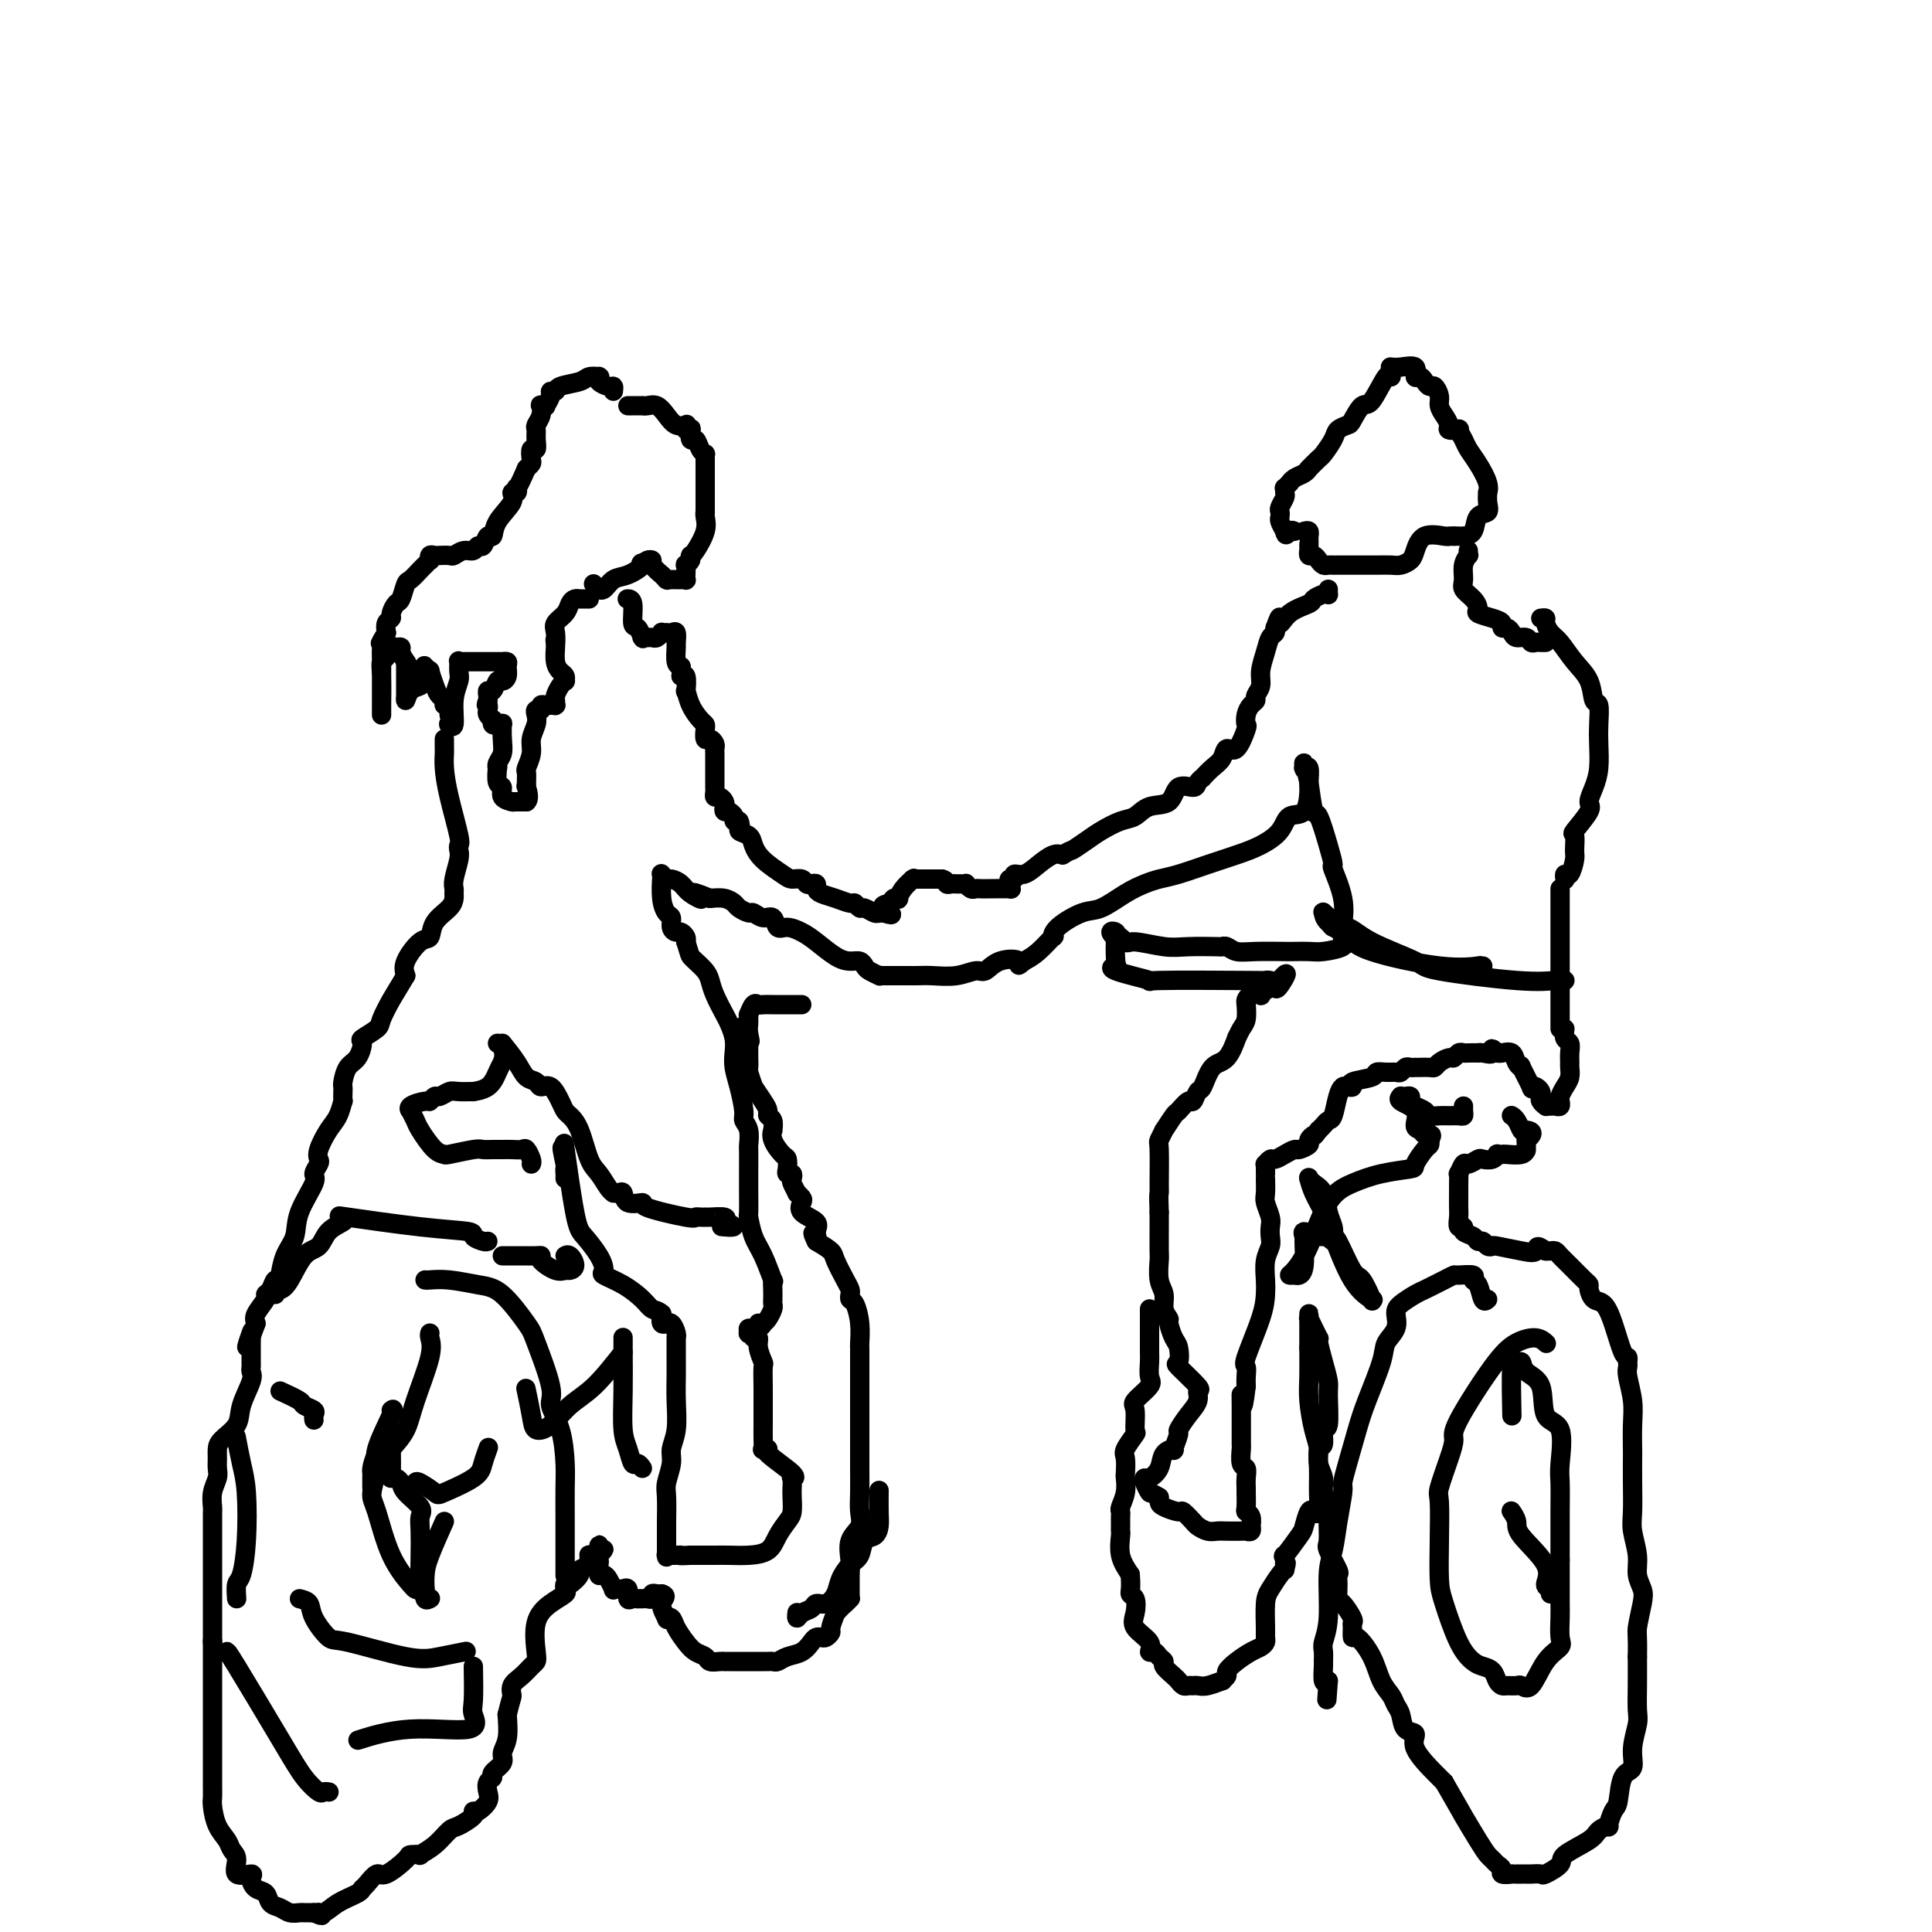 <svg viewBox='0 0 400 400' version='1.1' xmlns='http://www.w3.org/2000/svg' xmlns:xlink='http://www.w3.org/1999/xlink'><g fill='none' stroke='#000000' stroke-width='4' stroke-linecap='round' stroke-linejoin='round'><path d='M288,77c0.034,0.572 0.069,1.145 0,1c-0.069,-0.145 -0.241,-1.006 -1,0c-0.759,1.006 -2.105,3.880 -3,5c-0.895,1.120 -1.338,0.487 -2,1c-0.662,0.513 -1.543,2.173 -2,3c-0.457,0.827 -0.488,0.822 -1,1c-0.512,0.178 -1.504,0.538 -2,1c-0.496,0.462 -0.497,1.024 -1,2c-0.503,0.976 -1.507,2.366 -2,3c-0.493,0.634 -0.474,0.513 -1,1c-0.526,0.487 -1.597,1.583 -2,2c-0.403,0.417 -0.136,0.154 0,0c0.136,-0.154 0.143,-0.200 0,0c-0.143,0.200 -0.434,0.646 -1,1c-0.566,0.354 -1.405,0.616 -2,1c-0.595,0.384 -0.944,0.891 -1,1c-0.056,0.109 0.182,-0.179 0,0c-0.182,0.179 -0.785,0.825 -1,1c-0.215,0.175 -0.044,-0.122 0,0c0.044,0.122 -0.041,0.663 0,1c0.041,0.337 0.206,0.471 0,1c-0.206,0.529 -0.785,1.454 -1,2c-0.215,0.546 -0.068,0.713 0,1c0.068,0.287 0.057,0.693 0,1c-0.057,0.307 -0.159,0.516 0,1c0.159,0.484 0.580,1.242 1,2'/><path d='M266,110c0.167,1.393 0.583,0.375 1,0c0.417,-0.375 0.833,-0.107 1,0c0.167,0.107 0.083,0.054 0,0'/><path d='M270,110c0.423,-0.117 0.845,-0.234 1,0c0.155,0.234 0.042,0.818 0,1c-0.042,0.182 -0.012,-0.038 0,0c0.012,0.038 0.006,0.335 0,1c-0.006,0.665 -0.013,1.698 0,2c0.013,0.302 0.045,-0.125 0,0c-0.045,0.125 -0.167,0.804 0,1c0.167,0.196 0.623,-0.091 1,0c0.377,0.091 0.675,0.560 1,1c0.325,0.440 0.678,0.850 1,1c0.322,0.150 0.613,0.040 1,0c0.387,-0.040 0.870,-0.011 1,0c0.130,0.011 -0.093,0.004 1,0c1.093,-0.004 3.501,-0.004 5,0c1.499,0.004 2.089,0.011 3,0c0.911,-0.011 2.143,-0.039 3,0c0.857,0.039 1.340,0.144 2,0c0.660,-0.144 1.498,-0.536 2,-1c0.502,-0.464 0.670,-1.000 1,-2c0.330,-1.000 0.823,-2.464 2,-3c1.177,-0.536 3.037,-0.144 4,0c0.963,0.144 1.028,0.039 1,0c-0.028,-0.039 -0.151,-0.011 0,0c0.151,0.011 0.575,0.006 1,0'/><path d='M301,111c1.163,0.001 1.070,0.004 1,0c-0.070,-0.004 -0.116,-0.014 0,0c0.116,0.014 0.395,0.051 1,0c0.605,-0.051 1.535,-0.189 2,-1c0.465,-0.811 0.464,-2.293 1,-3c0.536,-0.707 1.609,-0.639 2,-1c0.391,-0.361 0.099,-1.153 0,-2c-0.099,-0.847 -0.005,-1.750 0,-2c0.005,-0.250 -0.078,0.152 0,0c0.078,-0.152 0.318,-0.857 0,-2c-0.318,-1.143 -1.193,-2.723 -2,-4c-0.807,-1.277 -1.544,-2.251 -2,-3c-0.456,-0.749 -0.629,-1.275 -1,-2c-0.371,-0.725 -0.939,-1.650 -1,-2c-0.061,-0.350 0.386,-0.124 0,0c-0.386,0.124 -1.605,0.147 -2,0c-0.395,-0.147 0.035,-0.464 0,-1c-0.035,-0.536 -0.534,-1.292 -1,-2c-0.466,-0.708 -0.898,-1.369 -1,-2c-0.102,-0.631 0.128,-1.231 0,-2c-0.128,-0.769 -0.613,-1.707 -1,-2c-0.387,-0.293 -0.676,0.057 -1,0c-0.324,-0.057 -0.685,-0.523 -1,-1c-0.315,-0.477 -0.586,-0.965 -1,-1c-0.414,-0.035 -0.973,0.383 -1,0c-0.027,-0.383 0.477,-1.567 0,-2c-0.477,-0.433 -1.936,-0.117 -3,0c-1.064,0.117 -1.733,0.033 -2,0c-0.267,-0.033 -0.134,-0.017 0,0'/><path d='M130,84c0.191,-0.001 0.383,-0.002 1,0c0.617,0.002 1.660,0.006 2,0c0.340,-0.006 -0.023,-0.022 0,0c0.023,0.022 0.430,0.083 1,0c0.570,-0.083 1.302,-0.310 2,0c0.698,0.310 1.363,1.159 2,2c0.637,0.841 1.246,1.676 2,2c0.754,0.324 1.652,0.137 2,0c0.348,-0.137 0.145,-0.225 0,0c-0.145,0.225 -0.232,0.762 0,1c0.232,0.238 0.783,0.175 1,0c0.217,-0.175 0.100,-0.464 0,0c-0.100,0.464 -0.185,1.679 0,2c0.185,0.321 0.638,-0.251 1,0c0.362,0.251 0.633,1.327 1,2c0.367,0.673 0.830,0.943 1,1c0.170,0.057 0.045,-0.098 0,0c-0.045,0.098 -0.012,0.449 0,1c0.012,0.551 0.003,1.301 0,2c-0.003,0.699 -0.001,1.348 0,2c0.001,0.652 0.000,1.307 0,2c-0.000,0.693 0.000,1.425 0,2c-0.000,0.575 -0.000,0.993 0,1c0.000,0.007 0.002,-0.397 0,0c-0.002,0.397 -0.007,1.595 0,2c0.007,0.405 0.027,0.017 0,0c-0.027,-0.017 -0.100,0.336 0,1c0.100,0.664 0.373,1.640 0,3c-0.373,1.360 -1.392,3.103 -2,4c-0.608,0.897 -0.804,0.949 -1,1'/><path d='M143,115c-0.403,0.930 0.088,0.756 0,1c-0.088,0.244 -0.756,0.906 -1,1c-0.244,0.094 -0.065,-0.381 0,0c0.065,0.381 0.014,1.619 0,2c-0.014,0.381 0.007,-0.094 0,0c-0.007,0.094 -0.043,0.757 0,1c0.043,0.243 0.166,0.065 0,0c-0.166,-0.065 -0.619,-0.018 -1,0c-0.381,0.018 -0.689,0.006 -1,0c-0.311,-0.006 -0.623,-0.006 -1,0c-0.377,0.006 -0.817,0.017 -1,0c-0.183,-0.017 -0.109,-0.064 0,0c0.109,0.064 0.254,0.238 0,0c-0.254,-0.238 -0.908,-0.888 -1,-1c-0.092,-0.112 0.379,0.312 0,0c-0.379,-0.312 -1.607,-1.362 -2,-2c-0.393,-0.638 0.048,-0.864 0,-1c-0.048,-0.136 -0.585,-0.182 -1,0c-0.415,0.182 -0.707,0.591 -1,1'/><path d='M133,117c-0.787,-0.578 0.244,-0.523 0,0c-0.244,0.523 -1.763,1.514 -3,2c-1.237,0.486 -2.192,0.466 -3,1c-0.808,0.534 -1.471,1.621 -2,2c-0.529,0.379 -0.925,0.050 -1,0c-0.075,-0.050 0.172,0.179 0,0c-0.172,-0.179 -0.763,-0.765 -1,-1c-0.237,-0.235 -0.118,-0.117 0,0'/><path d='M127,81c0.052,-0.445 0.105,-0.890 0,-1c-0.105,-0.110 -0.366,0.114 -1,0c-0.634,-0.114 -1.641,-0.567 -2,-1c-0.359,-0.433 -0.072,-0.845 0,-1c0.072,-0.155 -0.072,-0.053 0,0c0.072,0.053 0.360,0.057 0,0c-0.360,-0.057 -1.369,-0.173 -2,0c-0.631,0.173 -0.886,0.637 -2,1c-1.114,0.363 -3.087,0.627 -4,1c-0.913,0.373 -0.765,0.856 -1,1c-0.235,0.144 -0.851,-0.052 -1,0c-0.149,0.052 0.170,0.352 0,1c-0.170,0.648 -0.829,1.643 -1,2c-0.171,0.357 0.147,0.074 0,0c-0.147,-0.074 -0.757,0.059 -1,0c-0.243,-0.059 -0.118,-0.312 0,0c0.118,0.312 0.229,1.188 0,2c-0.229,0.812 -0.797,1.561 -1,2c-0.203,0.439 -0.040,0.569 0,1c0.040,0.431 -0.041,1.162 0,2c0.041,0.838 0.204,1.783 0,2c-0.204,0.217 -0.776,-0.292 -1,0c-0.224,0.292 -0.099,1.386 0,2c0.099,0.614 0.171,0.747 0,1c-0.171,0.253 -0.586,0.627 -1,1'/><path d='M109,97c-1.531,3.554 -1.857,3.937 -2,4c-0.143,0.063 -0.101,-0.196 0,0c0.101,0.196 0.263,0.845 0,1c-0.263,0.155 -0.949,-0.185 -1,0c-0.051,0.185 0.533,0.895 0,2c-0.533,1.105 -2.185,2.607 -3,4c-0.815,1.393 -0.795,2.679 -1,3c-0.205,0.321 -0.635,-0.321 -1,0c-0.365,0.321 -0.665,1.607 -1,2c-0.335,0.393 -0.704,-0.105 -1,0c-0.296,0.105 -0.518,0.813 -1,1c-0.482,0.187 -1.225,-0.146 -2,0c-0.775,0.146 -1.584,0.771 -2,1c-0.416,0.229 -0.441,0.060 -1,0c-0.559,-0.060 -1.653,-0.012 -2,0c-0.347,0.012 0.052,-0.012 0,0c-0.052,0.012 -0.554,0.060 -1,0c-0.446,-0.060 -0.837,-0.227 -1,0c-0.163,0.227 -0.098,0.847 0,1c0.098,0.153 0.230,-0.162 0,0c-0.230,0.162 -0.821,0.801 -1,1c-0.179,0.199 0.054,-0.041 0,0c-0.054,0.041 -0.395,0.363 -1,1c-0.605,0.637 -1.472,1.589 -2,2c-0.528,0.411 -0.715,0.281 -1,1c-0.285,0.719 -0.669,2.286 -1,3c-0.331,0.714 -0.611,0.575 -1,1c-0.389,0.425 -0.888,1.413 -1,2c-0.112,0.587 0.162,0.773 0,1c-0.162,0.227 -0.761,0.493 -1,1c-0.239,0.507 -0.120,1.253 0,2'/><path d='M80,131c-1.774,2.910 -1.207,2.185 -1,2c0.207,-0.185 0.056,0.170 0,1c-0.056,0.830 -0.015,2.134 0,3c0.015,0.866 0.004,1.293 0,2c-0.004,0.707 -0.001,1.694 0,2c0.001,0.306 0.000,-0.070 0,0c-0.000,0.070 -0.000,0.587 0,1c0.000,0.413 0.000,0.721 0,1c-0.000,0.279 0.000,0.528 0,1c-0.000,0.472 -0.000,1.165 0,2c0.000,0.835 0.000,1.812 0,2c-0.000,0.188 -0.001,-0.412 0,-1c0.001,-0.588 0.004,-1.166 0,-1c-0.004,0.166 -0.015,1.074 0,0c0.015,-1.074 0.056,-4.129 0,-6c-0.056,-1.871 -0.208,-2.558 0,-3c0.208,-0.442 0.776,-0.640 1,-1c0.224,-0.360 0.102,-0.882 0,-1c-0.102,-0.118 -0.186,0.167 0,0c0.186,-0.167 0.641,-0.785 1,-1c0.359,-0.215 0.622,-0.027 1,0c0.378,0.027 0.871,-0.108 1,0c0.129,0.108 -0.106,0.459 0,1c0.106,0.541 0.553,1.270 1,2'/><path d='M84,137c0.464,0.477 0.124,0.169 0,0c-0.124,-0.169 -0.033,-0.200 0,0c0.033,0.200 0.009,0.631 0,1c-0.009,0.369 -0.002,0.677 0,1c0.002,0.323 0.001,0.660 0,1c-0.001,0.340 -0.000,0.684 0,1c0.000,0.316 0.000,0.605 0,1c-0.000,0.395 -0.000,0.896 0,1c0.000,0.104 0.002,-0.189 0,0c-0.002,0.189 -0.007,0.860 0,1c0.007,0.140 0.025,-0.252 0,0c-0.025,0.252 -0.094,1.147 0,1c0.094,-0.147 0.351,-1.335 1,-2c0.649,-0.665 1.689,-0.806 2,-1c0.311,-0.194 -0.109,-0.440 0,-1c0.109,-0.560 0.746,-1.435 1,-2c0.254,-0.565 0.124,-0.821 0,-1c-0.124,-0.179 -0.241,-0.279 0,0c0.241,0.279 0.839,0.939 1,1c0.161,0.061 -0.116,-0.477 0,0c0.116,0.477 0.623,1.969 1,3c0.377,1.031 0.623,1.602 1,2c0.377,0.398 0.885,0.622 1,1c0.115,0.378 -0.161,0.909 0,1c0.161,0.091 0.760,-0.260 1,0c0.240,0.260 0.120,1.130 0,2'/><path d='M93,148c0.775,1.847 0.212,1.963 0,2c-0.212,0.037 -0.072,-0.005 0,0c0.072,0.005 0.076,0.058 0,0c-0.076,-0.058 -0.231,-0.228 0,0c0.231,0.228 0.847,0.852 1,0c0.153,-0.852 -0.156,-3.181 0,-5c0.156,-1.819 0.777,-3.128 1,-4c0.223,-0.872 0.049,-1.305 0,-2c-0.049,-0.695 0.028,-1.650 0,-2c-0.028,-0.350 -0.159,-0.094 0,0c0.159,0.094 0.608,0.025 1,0c0.392,-0.025 0.726,-0.007 1,0c0.274,0.007 0.489,0.002 1,0c0.511,-0.002 1.318,-0.001 2,0c0.682,0.001 1.240,0.002 2,0c0.760,-0.002 1.721,-0.008 2,0c0.279,0.008 -0.124,0.031 0,0c0.124,-0.031 0.776,-0.115 1,0c0.224,0.115 0.019,0.431 0,1c-0.019,0.569 0.149,1.391 0,2c-0.149,0.609 -0.614,1.003 -1,1c-0.386,-0.003 -0.692,-0.404 -1,0c-0.308,0.404 -0.619,1.613 -1,2c-0.381,0.387 -0.833,-0.050 -1,0c-0.167,0.050 -0.048,0.586 0,1c0.048,0.414 0.024,0.707 0,1'/><path d='M101,145c-0.623,1.415 -0.181,0.952 0,1c0.181,0.048 0.100,0.605 0,1c-0.100,0.395 -0.220,0.627 0,1c0.220,0.373 0.781,0.885 1,1c0.219,0.115 0.097,-0.168 0,0c-0.097,0.168 -0.170,0.786 0,1c0.170,0.214 0.582,0.025 1,0c0.418,-0.025 0.840,0.115 1,0c0.160,-0.115 0.057,-0.485 0,0c-0.057,0.485 -0.067,1.826 0,3c0.067,1.174 0.213,2.182 0,3c-0.213,0.818 -0.785,1.447 -1,2c-0.215,0.553 -0.074,1.030 0,1c0.074,-0.030 0.080,-0.568 0,0c-0.080,0.568 -0.245,2.243 0,3c0.245,0.757 0.902,0.595 1,1c0.098,0.405 -0.362,1.376 0,2c0.362,0.624 1.546,0.899 2,1c0.454,0.101 0.177,0.027 0,0c-0.177,-0.027 -0.254,-0.007 0,0c0.254,0.007 0.839,0.002 1,0c0.161,-0.002 -0.101,-0.001 0,0c0.101,0.001 0.566,0.000 1,0c0.434,-0.000 0.838,-0.000 1,0c0.162,0.000 0.081,0.000 0,0'/><path d='M109,166c0.773,-0.533 0.206,-2.365 0,-3c-0.206,-0.635 -0.051,-0.074 0,0c0.051,0.074 -0.001,-0.339 0,-1c0.001,-0.661 0.057,-1.570 0,-2c-0.057,-0.430 -0.225,-0.381 0,-1c0.225,-0.619 0.844,-1.907 1,-3c0.156,-1.093 -0.150,-1.991 0,-3c0.150,-1.009 0.758,-2.131 1,-3c0.242,-0.869 0.120,-1.487 0,-2c-0.120,-0.513 -0.238,-0.922 0,-1c0.238,-0.078 0.833,0.175 1,0c0.167,-0.175 -0.095,-0.779 0,-1c0.095,-0.221 0.547,-0.059 1,0c0.453,0.059 0.906,0.017 1,0c0.094,-0.017 -0.171,-0.008 0,0c0.171,0.008 0.777,0.014 1,0c0.223,-0.014 0.062,-0.049 0,0c-0.062,0.049 -0.027,0.181 0,0c0.027,-0.181 0.046,-0.675 0,-1c-0.046,-0.325 -0.155,-0.483 0,-1c0.155,-0.517 0.575,-1.395 1,-2c0.425,-0.605 0.856,-0.937 1,-1c0.144,-0.063 0.000,0.145 0,0c-0.000,-0.145 0.144,-0.641 0,-1c-0.144,-0.359 -0.575,-0.581 -1,-1c-0.425,-0.419 -0.845,-1.036 -1,-2c-0.155,-0.964 -0.044,-2.275 0,-3c0.044,-0.725 0.022,-0.862 0,-1'/><path d='M115,133c-0.162,-1.297 -0.069,-0.039 0,0c0.069,0.039 0.112,-1.142 0,-2c-0.112,-0.858 -0.380,-1.393 0,-2c0.380,-0.607 1.408,-1.287 2,-2c0.592,-0.713 0.746,-1.459 1,-2c0.254,-0.541 0.607,-0.877 1,-1c0.393,-0.123 0.827,-0.033 1,0c0.173,0.033 0.085,0.009 0,0c-0.085,-0.009 -0.167,-0.002 0,0c0.167,0.002 0.583,0.001 1,0c0.417,-0.001 0.833,-0.000 1,0c0.167,0.000 0.083,0.000 0,0'/><path d='M130,124c-0.119,0.004 -0.238,0.009 0,0c0.238,-0.009 0.835,-0.030 1,1c0.165,1.030 -0.100,3.113 0,4c0.100,0.887 0.566,0.577 1,1c0.434,0.423 0.837,1.577 1,2c0.163,0.423 0.085,0.114 0,0c-0.085,-0.114 -0.176,-0.034 0,0c0.176,0.034 0.621,0.023 1,0c0.379,-0.023 0.694,-0.059 1,0c0.306,0.059 0.603,0.212 1,0c0.397,-0.212 0.894,-0.788 1,-1c0.106,-0.212 -0.178,-0.059 0,0c0.178,0.059 0.818,0.023 1,0c0.182,-0.023 -0.095,-0.033 0,0c0.095,0.033 0.561,0.110 1,0c0.439,-0.110 0.853,-0.408 1,0c0.147,0.408 0.029,1.522 0,2c-0.029,0.478 0.031,0.321 0,1c-0.031,0.679 -0.152,2.194 0,3c0.152,0.806 0.576,0.903 1,1'/><path d='M141,138c0.249,1.587 -0.127,2.056 0,2c0.127,-0.056 0.759,-0.635 1,0c0.241,0.635 0.093,2.485 0,3c-0.093,0.515 -0.130,-0.305 0,0c0.130,0.305 0.426,1.736 1,3c0.574,1.264 1.424,2.362 2,3c0.576,0.638 0.876,0.815 1,1c0.124,0.185 0.072,0.378 0,1c-0.072,0.622 -0.163,1.672 0,2c0.163,0.328 0.580,-0.068 1,0c0.420,0.068 0.845,0.600 1,1c0.155,0.400 0.042,0.670 0,1c-0.042,0.330 -0.011,0.722 0,1c0.011,0.278 0.003,0.443 0,1c-0.003,0.557 -0.001,1.508 0,2c0.001,0.492 0.000,0.527 0,1c-0.000,0.473 -0.001,1.385 0,2c0.001,0.615 0.003,0.935 0,1c-0.003,0.065 -0.011,-0.123 0,0c0.011,0.123 0.042,0.558 0,1c-0.042,0.442 -0.156,0.893 0,1c0.156,0.107 0.581,-0.129 1,0c0.419,0.129 0.830,0.623 1,1c0.170,0.377 0.097,0.636 0,1c-0.097,0.364 -0.218,0.832 0,1c0.218,0.168 0.776,0.035 1,0c0.224,-0.035 0.115,0.029 0,0c-0.115,-0.029 -0.237,-0.152 0,0c0.237,0.152 0.833,0.579 1,1c0.167,0.421 -0.095,0.834 0,1c0.095,0.166 0.548,0.083 1,0'/><path d='M153,170c0.664,1.188 -0.176,1.659 0,2c0.176,0.341 1.370,0.550 2,1c0.630,0.450 0.697,1.139 1,2c0.303,0.861 0.841,1.895 2,3c1.159,1.105 2.940,2.282 4,3c1.060,0.718 1.398,0.976 2,1c0.602,0.024 1.467,-0.187 2,0c0.533,0.187 0.733,0.771 1,1c0.267,0.229 0.602,0.103 1,0c0.398,-0.103 0.860,-0.181 1,0c0.140,0.181 -0.040,0.622 0,1c0.040,0.378 0.301,0.694 1,1c0.699,0.306 1.835,0.603 3,1c1.165,0.397 2.357,0.895 3,1c0.643,0.105 0.736,-0.182 1,0c0.264,0.182 0.698,0.833 1,1c0.302,0.167 0.472,-0.152 1,0c0.528,0.152 1.413,0.773 2,1c0.587,0.227 0.876,0.061 1,0c0.124,-0.061 0.085,-0.016 0,0c-0.085,0.016 -0.215,0.004 0,0c0.215,-0.004 0.776,-0.001 1,0c0.224,0.001 0.112,0.001 0,0'/><path d='M183,189c3.200,1.056 0.699,-0.304 0,-1c-0.699,-0.696 0.403,-0.728 1,-1c0.597,-0.272 0.689,-0.784 1,-1c0.311,-0.216 0.840,-0.135 1,0c0.160,0.135 -0.049,0.323 0,0c0.049,-0.323 0.356,-1.158 1,-2c0.644,-0.842 1.626,-1.690 2,-2c0.374,-0.310 0.141,-0.083 0,0c-0.141,0.083 -0.189,0.022 0,0c0.189,-0.022 0.615,-0.006 1,0c0.385,0.006 0.730,0.002 1,0c0.270,-0.002 0.464,-0.000 1,0c0.536,0.000 1.414,0.000 2,0c0.586,-0.000 0.882,-0.000 1,0c0.118,0.000 0.059,0.000 0,0'/><path d='M195,182c1.107,0.227 0.875,0.793 1,1c0.125,0.207 0.607,0.054 1,0c0.393,-0.054 0.697,-0.011 1,0c0.303,0.011 0.606,-0.011 1,0c0.394,0.011 0.879,0.056 1,0c0.121,-0.056 -0.122,-0.211 0,0c0.122,0.211 0.608,0.788 1,1c0.392,0.212 0.690,0.057 1,0c0.310,-0.057 0.633,-0.018 1,0c0.367,0.018 0.777,0.015 2,0c1.223,-0.015 3.260,-0.041 4,0c0.740,0.041 0.183,0.150 0,0c-0.183,-0.150 0.009,-0.561 0,-1c-0.009,-0.439 -0.218,-0.908 0,-1c0.218,-0.092 0.863,0.192 1,0c0.137,-0.192 -0.234,-0.861 0,-1c0.234,-0.139 1.073,0.251 2,0c0.927,-0.251 1.942,-1.145 3,-2c1.058,-0.855 2.159,-1.673 3,-2c0.841,-0.327 1.420,-0.164 2,0'/><path d='M220,177c2.007,-1.212 1.524,-0.743 2,-1c0.476,-0.257 1.911,-1.239 3,-2c1.089,-0.761 1.833,-1.301 3,-2c1.167,-0.699 2.759,-1.558 4,-2c1.241,-0.442 2.133,-0.468 3,-1c0.867,-0.532 1.709,-1.571 3,-2c1.291,-0.429 3.029,-0.249 4,-1c0.971,-0.751 1.173,-2.434 2,-3c0.827,-0.566 2.280,-0.014 3,0c0.720,0.014 0.708,-0.509 1,-1c0.292,-0.491 0.890,-0.949 1,-1c0.110,-0.051 -0.266,0.306 0,0c0.266,-0.306 1.175,-1.273 2,-2c0.825,-0.727 1.566,-1.212 2,-2c0.434,-0.788 0.560,-1.877 1,-2c0.440,-0.123 1.192,0.721 2,0c0.808,-0.721 1.671,-3.005 2,-4c0.329,-0.995 0.126,-0.700 0,-1c-0.126,-0.300 -0.173,-1.196 0,-2c0.173,-0.804 0.567,-1.516 1,-2c0.433,-0.484 0.904,-0.741 1,-1c0.096,-0.259 -0.182,-0.521 0,-1c0.182,-0.479 0.823,-1.175 1,-2c0.177,-0.825 -0.110,-1.780 0,-3c0.110,-1.220 0.618,-2.705 1,-4c0.382,-1.295 0.638,-2.399 1,-3c0.362,-0.601 0.828,-0.700 1,-1c0.172,-0.300 0.049,-0.800 0,-1c-0.049,-0.200 -0.025,-0.100 0,0'/><path d='M264,130c1.405,-4.002 0.919,-1.507 1,-1c0.081,0.507 0.729,-0.975 2,-2c1.271,-1.025 3.164,-1.594 4,-2c0.836,-0.406 0.616,-0.648 1,-1c0.384,-0.352 1.371,-0.812 2,-1c0.629,-0.188 0.901,-0.102 1,0c0.099,0.102 0.027,0.220 0,0c-0.027,-0.220 -0.008,-0.777 0,-1c0.008,-0.223 0.004,-0.111 0,0'/><path d='M304,114c-0.031,0.462 -0.063,0.925 0,1c0.063,0.075 0.219,-0.237 0,0c-0.219,0.237 -0.815,1.023 -1,2c-0.185,0.977 0.039,2.146 0,3c-0.039,0.854 -0.341,1.395 0,2c0.341,0.605 1.325,1.275 2,2c0.675,0.725 1.042,1.505 1,2c-0.042,0.495 -0.492,0.706 0,1c0.492,0.294 1.925,0.670 3,1c1.075,0.330 1.793,0.614 2,1c0.207,0.386 -0.095,0.873 0,1c0.095,0.127 0.589,-0.106 1,0c0.411,0.106 0.740,0.550 1,1c0.260,0.450 0.451,0.905 1,1c0.549,0.095 1.457,-0.171 2,0c0.543,0.171 0.720,0.778 1,1c0.280,0.222 0.663,0.060 1,0c0.337,-0.060 0.629,-0.016 1,0c0.371,0.016 0.820,0.005 1,0c0.180,-0.005 0.090,-0.002 0,0'/><path d='M319,128c0.442,-0.062 0.883,-0.124 1,0c0.117,0.124 -0.091,0.433 0,1c0.091,0.567 0.482,1.393 1,2c0.518,0.607 1.162,0.997 2,2c0.838,1.003 1.871,2.621 3,4c1.129,1.379 2.355,2.520 3,4c0.645,1.480 0.709,3.298 1,4c0.291,0.702 0.807,0.288 1,1c0.193,0.712 0.061,2.551 0,4c-0.061,1.449 -0.052,2.507 0,4c0.052,1.493 0.146,3.420 0,5c-0.146,1.580 -0.533,2.813 -1,4c-0.467,1.187 -1.015,2.328 -1,3c0.015,0.672 0.593,0.874 0,2c-0.593,1.126 -2.358,3.175 -3,4c-0.642,0.825 -0.162,0.427 0,1c0.162,0.573 0.005,2.119 0,3c-0.005,0.881 0.142,1.098 0,2c-0.142,0.902 -0.574,2.489 -1,3c-0.426,0.511 -0.845,-0.055 -1,0c-0.155,0.055 -0.044,0.730 0,1c0.044,0.270 0.022,0.135 0,0'/><path d='M323,184c0.000,0.260 0.000,0.520 0,1c0.000,0.480 0.000,1.182 0,2c0.000,0.818 0.000,1.754 0,3c-0.000,1.246 0.000,2.802 0,4c0.000,1.198 0.000,2.039 0,3c0.000,0.961 0.000,2.041 0,3c0.000,0.959 0.000,1.797 0,3c0.000,1.203 0.000,2.771 0,4c0.000,1.229 0.000,2.119 0,3c0.000,0.881 0.000,1.752 0,2c-0.000,0.248 0.000,-0.125 0,0c0.000,0.125 0.000,0.750 0,1c-0.000,0.250 0.000,0.125 0,0'/><path d='M324,213c-0.113,0.778 -0.227,1.555 0,2c0.227,0.445 0.794,0.556 1,1c0.206,0.444 0.053,1.221 0,2c-0.053,0.779 -0.004,1.560 0,2c0.004,0.440 -0.037,0.539 0,1c0.037,0.461 0.153,1.285 0,2c-0.153,0.715 -0.576,1.320 -1,2c-0.424,0.680 -0.849,1.436 -1,2c-0.151,0.564 -0.029,0.936 0,1c0.029,0.064 -0.034,-0.179 0,0c0.034,0.179 0.167,0.780 0,1c-0.167,0.220 -0.632,0.060 -1,0c-0.368,-0.060 -0.638,-0.019 -1,0c-0.362,0.019 -0.815,0.016 -1,0c-0.185,-0.016 -0.101,-0.046 0,0c0.101,0.046 0.221,0.166 0,0c-0.221,-0.166 -0.781,-0.620 -1,-1c-0.219,-0.380 -0.095,-0.686 0,-1c0.095,-0.314 0.161,-0.635 0,-1c-0.161,-0.365 -0.550,-0.773 -1,-1c-0.450,-0.227 -0.961,-0.273 -1,0c-0.039,0.273 0.394,0.864 0,0c-0.394,-0.864 -1.615,-3.184 -2,-4c-0.385,-0.816 0.065,-0.127 0,0c-0.065,0.127 -0.646,-0.306 -1,-1c-0.354,-0.694 -0.480,-1.648 -1,-2c-0.520,-0.352 -1.434,-0.100 -2,0c-0.566,0.100 -0.783,0.050 -1,0'/><path d='M310,218c-1.825,-1.702 -0.888,-0.456 -1,0c-0.112,0.456 -1.273,0.122 -2,0c-0.727,-0.122 -1.021,-0.034 -1,0c0.021,0.034 0.356,0.013 0,0c-0.356,-0.013 -1.404,-0.018 -2,0c-0.596,0.018 -0.741,0.060 -1,0c-0.259,-0.060 -0.633,-0.223 -1,0c-0.367,0.223 -0.727,0.830 -1,1c-0.273,0.170 -0.458,-0.098 -1,0c-0.542,0.098 -1.442,0.562 -2,1c-0.558,0.438 -0.776,0.849 -1,1c-0.224,0.151 -0.455,0.041 -1,0c-0.545,-0.041 -1.403,-0.012 -2,0c-0.597,0.012 -0.934,0.007 -1,0c-0.066,-0.007 0.138,-0.016 0,0c-0.138,0.016 -0.617,0.057 -1,0c-0.383,-0.057 -0.671,-0.212 -1,0c-0.329,0.212 -0.701,0.792 -1,1c-0.299,0.208 -0.526,0.044 -1,0c-0.474,-0.044 -1.194,0.030 -2,0c-0.806,-0.030 -1.697,-0.166 -2,0c-0.303,0.166 -0.018,0.632 -1,1c-0.982,0.368 -3.233,0.638 -4,1c-0.767,0.362 -0.051,0.815 0,1c0.051,0.185 -0.564,0.101 -1,0c-0.436,-0.101 -0.694,-0.220 -1,0c-0.306,0.220 -0.659,0.780 -1,2c-0.341,1.220 -0.669,3.100 -1,4c-0.331,0.900 -0.666,0.819 -1,1c-0.334,0.181 -0.667,0.623 -1,1c-0.333,0.377 -0.667,0.688 -1,1'/><path d='M273,234c-1.241,1.724 -0.842,1.036 -1,1c-0.158,-0.036 -0.871,0.582 -1,1c-0.129,0.418 0.327,0.638 0,1c-0.327,0.362 -1.435,0.866 -2,1c-0.565,0.134 -0.586,-0.104 -1,0c-0.414,0.104 -1.221,0.549 -2,1c-0.779,0.451 -1.529,0.908 -2,1c-0.471,0.092 -0.662,-0.182 -1,0c-0.338,0.182 -0.823,0.819 -1,1c-0.177,0.181 -0.048,-0.094 0,0c0.048,0.094 0.013,0.557 0,1c-0.013,0.443 -0.004,0.866 0,1c0.004,0.134 0.005,-0.021 0,0c-0.005,0.021 -0.015,0.218 0,1c0.015,0.782 0.056,2.149 0,3c-0.056,0.851 -0.210,1.186 0,2c0.210,0.814 0.785,2.107 1,3c0.215,0.893 0.072,1.387 0,2c-0.072,0.613 -0.072,1.346 0,2c0.072,0.654 0.215,1.230 0,2c-0.215,0.770 -0.787,1.734 -1,3c-0.213,1.266 -0.067,2.835 0,4c0.067,1.165 0.057,1.926 0,3c-0.057,1.074 -0.159,2.462 -1,5c-0.841,2.538 -2.421,6.227 -3,8c-0.579,1.773 -0.156,1.631 0,2c0.156,0.369 0.045,1.248 0,2c-0.045,0.752 -0.022,1.376 0,2'/><path d='M258,287c-0.845,7.182 -0.959,3.137 -1,2c-0.041,-1.137 -0.011,0.635 0,2c0.011,1.365 0.002,2.324 0,3c-0.002,0.676 0.003,1.069 0,2c-0.003,0.931 -0.015,2.399 0,3c0.015,0.601 0.057,0.336 0,1c-0.057,0.664 -0.211,2.256 0,3c0.211,0.744 0.789,0.641 1,1c0.211,0.359 0.056,1.182 0,2c-0.056,0.818 -0.011,1.632 0,2c0.011,0.368 -0.011,0.288 0,1c0.011,0.712 0.055,2.214 0,3c-0.055,0.786 -0.210,0.855 0,1c0.210,0.145 0.785,0.364 1,1c0.215,0.636 0.071,1.687 0,2c-0.071,0.313 -0.067,-0.112 0,0c0.067,0.112 0.198,0.762 0,1c-0.198,0.238 -0.724,0.065 -1,0c-0.276,-0.065 -0.302,-0.021 -1,0c-0.698,0.021 -2.070,0.018 -3,0c-0.930,-0.018 -1.419,-0.051 -2,0c-0.581,0.051 -1.253,0.186 -2,0c-0.747,-0.186 -1.570,-0.694 -2,-1c-0.430,-0.306 -0.469,-0.411 -1,-1c-0.531,-0.589 -1.554,-1.663 -2,-2c-0.446,-0.337 -0.315,0.064 -1,0c-0.685,-0.064 -2.184,-0.594 -3,-1c-0.816,-0.406 -0.947,-0.687 -1,-1c-0.053,-0.313 -0.026,-0.656 0,-1'/><path d='M240,310c-1.941,-1.206 -1.795,-0.720 -2,-1c-0.205,-0.280 -0.761,-1.325 -1,-2c-0.239,-0.675 -0.161,-0.980 0,-1c0.161,-0.020 0.406,0.246 1,0c0.594,-0.246 1.536,-1.005 2,-2c0.464,-0.995 0.448,-2.226 1,-3c0.552,-0.774 1.670,-1.092 2,-1c0.330,0.092 -0.128,0.593 0,0c0.128,-0.593 0.842,-2.282 1,-3c0.158,-0.718 -0.241,-0.465 0,-1c0.241,-0.535 1.121,-1.857 2,-3c0.879,-1.143 1.756,-2.107 2,-3c0.244,-0.893 -0.144,-1.713 0,-2c0.144,-0.287 0.821,-0.039 0,-1c-0.821,-0.961 -3.138,-3.130 -4,-4c-0.862,-0.870 -0.268,-0.442 0,-1c0.268,-0.558 0.211,-2.102 0,-3c-0.211,-0.898 -0.577,-1.150 -1,-2c-0.423,-0.850 -0.902,-2.298 -1,-3c-0.098,-0.702 0.184,-0.658 0,-1c-0.184,-0.342 -0.834,-1.072 -1,-2c-0.166,-0.928 0.152,-2.056 0,-3c-0.152,-0.944 -0.773,-1.706 -1,-3c-0.227,-1.294 -0.061,-3.120 0,-4c0.061,-0.880 0.016,-0.813 0,-2c-0.016,-1.187 -0.004,-3.627 0,-5c0.004,-1.373 0.001,-1.678 0,-2c-0.001,-0.322 -0.001,-0.661 0,-1'/><path d='M240,251c-0.153,-3.986 -0.037,-3.952 0,-4c0.037,-0.048 -0.006,-0.178 0,-2c0.006,-1.822 0.061,-5.336 0,-7c-0.061,-1.664 -0.239,-1.477 0,-2c0.239,-0.523 0.894,-1.756 1,-2c0.106,-0.244 -0.337,0.501 0,0c0.337,-0.501 1.452,-2.247 2,-3c0.548,-0.753 0.527,-0.513 1,-1c0.473,-0.487 1.438,-1.700 2,-2c0.562,-0.300 0.720,0.312 1,0c0.280,-0.312 0.682,-1.549 1,-2c0.318,-0.451 0.554,-0.115 1,-1c0.446,-0.885 1.103,-2.989 2,-4c0.897,-1.011 2.034,-0.927 3,-2c0.966,-1.073 1.762,-3.303 2,-4c0.238,-0.697 -0.080,0.140 0,0c0.080,-0.140 0.559,-1.257 1,-2c0.441,-0.743 0.844,-1.114 1,-2c0.156,-0.886 0.065,-2.289 0,-3c-0.065,-0.711 -0.105,-0.730 0,-1c0.105,-0.270 0.354,-0.789 1,-1c0.646,-0.211 1.689,-0.113 2,0c0.311,0.113 -0.110,0.240 0,0c0.110,-0.240 0.751,-0.849 1,-1c0.249,-0.151 0.105,0.156 0,0c-0.105,-0.156 -0.173,-0.774 0,-1c0.173,-0.226 0.585,-0.061 1,0c0.415,0.061 0.833,0.017 1,0c0.167,-0.017 0.084,-0.009 0,0'/><path d='M264,204c3.834,-4.657 1.920,-1.300 1,0c-0.920,1.300 -0.846,0.544 -1,0c-0.154,-0.544 -0.534,-0.876 -1,-1c-0.466,-0.124 -1.017,-0.040 -1,0c0.017,0.040 0.600,0.035 -4,0c-4.600,-0.035 -14.385,-0.099 -18,0c-3.615,0.099 -1.060,0.361 -2,0c-0.940,-0.361 -5.375,-1.346 -7,-2c-1.625,-0.654 -0.440,-0.978 0,-1c0.440,-0.022 0.136,0.256 0,-1c-0.136,-1.256 -0.103,-4.046 0,-5c0.103,-0.954 0.275,-0.070 0,0c-0.275,0.070 -0.997,-0.673 -1,-1c-0.003,-0.327 0.713,-0.236 1,0c0.287,0.236 0.143,0.618 0,1'/><path d='M231,194c0.414,-0.840 1.450,0.559 2,1c0.550,0.441 0.616,-0.078 2,0c1.384,0.078 4.086,0.752 6,1c1.914,0.248 3.040,0.070 5,0c1.960,-0.070 4.755,-0.033 6,0c1.245,0.033 0.940,0.061 1,0c0.060,-0.061 0.487,-0.213 1,0c0.513,0.213 1.114,0.789 2,1c0.886,0.211 2.059,0.057 4,0c1.941,-0.057 4.651,-0.018 6,0c1.349,0.018 1.339,0.015 2,0c0.661,-0.015 1.995,-0.041 3,0c1.005,0.041 1.681,0.150 3,0c1.319,-0.150 3.282,-0.560 4,-1c0.718,-0.440 0.193,-0.910 0,-1c-0.193,-0.090 -0.052,0.200 0,0c0.052,-0.200 0.016,-0.890 0,-1c-0.016,-0.110 -0.012,0.358 0,0c0.012,-0.358 0.032,-1.544 0,-2c-0.032,-0.456 -0.116,-0.184 0,-1c0.116,-0.816 0.431,-2.721 0,-5c-0.431,-2.279 -1.607,-4.932 -2,-6c-0.393,-1.068 -0.003,-0.551 0,-1c0.003,-0.449 -0.381,-1.863 -1,-4c-0.619,-2.137 -1.474,-4.999 -2,-6c-0.526,-1.001 -0.722,-0.143 -1,-1c-0.278,-0.857 -0.639,-3.428 -1,-6'/><path d='M271,162c-1.314,-5.936 -1.098,-3.776 -1,-3c0.098,0.776 0.079,0.169 0,0c-0.079,-0.169 -0.218,0.099 0,0c0.218,-0.099 0.795,-0.565 1,0c0.205,0.565 0.040,2.160 0,3c-0.040,0.840 0.045,0.925 0,2c-0.045,1.075 -0.219,3.142 -1,4c-0.781,0.858 -2.171,0.509 -3,1c-0.829,0.491 -1.099,1.823 -2,3c-0.901,1.177 -2.432,2.199 -4,3c-1.568,0.801 -3.171,1.380 -5,2c-1.829,0.620 -3.884,1.281 -6,2c-2.116,0.719 -4.292,1.496 -6,2c-1.708,0.504 -2.948,0.735 -4,1c-1.052,0.265 -1.918,0.563 -3,1c-1.082,0.437 -2.382,1.011 -4,2c-1.618,0.989 -3.556,2.392 -5,3c-1.444,0.608 -2.396,0.421 -4,1c-1.604,0.579 -3.861,1.923 -5,3c-1.139,1.077 -1.161,1.887 -1,2c0.161,0.113 0.505,-0.469 0,0c-0.505,0.469 -1.859,1.991 -3,3c-1.141,1.009 -2.071,1.504 -3,2'/><path d='M212,199c-1.884,1.581 -0.592,0.532 -1,0c-0.408,-0.532 -2.514,-0.549 -4,0c-1.486,0.549 -2.352,1.664 -3,2c-0.648,0.336 -1.079,-0.106 -2,0c-0.921,0.106 -2.331,0.760 -4,1c-1.669,0.240 -3.598,0.064 -5,0c-1.402,-0.064 -2.277,-0.017 -3,0c-0.723,0.017 -1.294,0.004 -2,0c-0.706,-0.004 -1.546,-0.000 -2,0c-0.454,0.000 -0.521,-0.003 -1,0c-0.479,0.003 -1.371,0.012 -2,0c-0.629,-0.012 -0.994,-0.046 -1,0c-0.006,0.046 0.347,0.170 0,0c-0.347,-0.170 -1.393,-0.635 -2,-1c-0.607,-0.365 -0.774,-0.629 -1,-1c-0.226,-0.371 -0.510,-0.848 -1,-1c-0.490,-0.152 -1.184,0.022 -2,0c-0.816,-0.022 -1.752,-0.238 -3,-1c-1.248,-0.762 -2.806,-2.068 -4,-3c-1.194,-0.932 -2.024,-1.488 -3,-2c-0.976,-0.512 -2.097,-0.978 -3,-1c-0.903,-0.022 -1.589,0.401 -2,0c-0.411,-0.401 -0.548,-1.627 -1,-2c-0.452,-0.373 -1.220,0.108 -2,0c-0.780,-0.108 -1.573,-0.803 -2,-1c-0.427,-0.197 -0.487,0.105 -1,0c-0.513,-0.105 -1.478,-0.616 -2,-1c-0.522,-0.384 -0.602,-0.642 -1,-1c-0.398,-0.358 -1.114,-0.817 -2,-1c-0.886,-0.183 -1.943,-0.092 -3,0'/><path d='M147,186c-5.925,-2.442 -2.739,-0.548 -2,0c0.739,0.548 -0.969,-0.249 -2,-1c-1.031,-0.751 -1.387,-1.455 -2,-2c-0.613,-0.545 -1.485,-0.930 -2,-1c-0.515,-0.070 -0.675,0.176 -1,0c-0.325,-0.176 -0.817,-0.772 -1,-1c-0.183,-0.228 -0.059,-0.087 0,0c0.059,0.087 0.054,0.121 0,1c-0.054,0.879 -0.155,2.604 0,4c0.155,1.396 0.566,2.464 1,3c0.434,0.536 0.891,0.539 1,1c0.109,0.461 -0.128,1.380 0,2c0.128,0.620 0.622,0.939 1,1c0.378,0.061 0.640,-0.137 1,0c0.360,0.137 0.817,0.611 1,1c0.183,0.389 0.091,0.695 0,1'/><path d='M142,195c0.813,2.656 0.847,2.796 1,3c0.153,0.204 0.426,0.471 1,1c0.574,0.529 1.449,1.320 2,2c0.551,0.680 0.778,1.249 1,2c0.222,0.751 0.438,1.685 1,3c0.562,1.315 1.470,3.012 2,4c0.530,0.988 0.680,1.266 1,2c0.320,0.734 0.808,1.923 1,3c0.192,1.077 0.089,2.042 0,3c-0.089,0.958 -0.164,1.907 0,3c0.164,1.093 0.566,2.328 1,4c0.434,1.672 0.901,3.779 1,5c0.099,1.221 -0.170,1.556 0,2c0.170,0.444 0.778,0.996 1,2c0.222,1.004 0.060,2.458 0,3c-0.060,0.542 -0.016,0.170 0,1c0.016,0.830 0.004,2.860 0,4c-0.004,1.140 0.001,1.390 0,2c-0.001,0.610 -0.009,1.581 0,3c0.009,1.419 0.034,3.285 0,4c-0.034,0.715 -0.128,0.277 0,1c0.128,0.723 0.479,2.606 1,4c0.521,1.394 1.211,2.300 2,4c0.789,1.700 1.675,4.196 2,5c0.325,0.804 0.088,-0.084 0,0c-0.088,0.084 -0.026,1.139 0,2c0.026,0.861 0.018,1.526 0,2c-0.018,0.474 -0.046,0.756 0,1c0.046,0.244 0.166,0.450 0,1c-0.166,0.550 -0.619,1.443 -1,2c-0.381,0.557 -0.691,0.779 -1,1'/><path d='M158,274c-0.553,1.348 -0.937,0.217 -1,0c-0.063,-0.217 0.194,0.479 0,1c-0.194,0.521 -0.838,0.867 -1,1c-0.162,0.133 0.157,0.052 0,0c-0.157,-0.052 -0.789,-0.077 -1,0c-0.211,0.077 0.000,0.254 0,0c-0.000,-0.254 -0.211,-0.939 0,-1c0.211,-0.061 0.845,0.503 1,1c0.155,0.497 -0.169,0.929 0,1c0.169,0.071 0.830,-0.217 1,0c0.170,0.217 -0.151,0.941 0,2c0.151,1.059 0.772,2.455 1,3c0.228,0.545 0.061,0.239 0,1c-0.061,0.761 -0.016,2.590 0,4c0.016,1.410 0.005,2.403 0,3c-0.005,0.597 -0.002,0.799 0,1'/><path d='M158,291c0.002,3.386 0.006,3.352 0,4c-0.006,0.648 -0.021,1.977 0,3c0.021,1.023 0.077,1.738 0,2c-0.077,0.262 -0.287,0.071 0,0c0.287,-0.071 1.072,-0.021 1,0c-0.072,0.021 -1.000,0.012 0,1c1.000,0.988 3.928,2.974 5,4c1.072,1.026 0.288,1.094 0,1c-0.288,-0.094 -0.079,-0.349 0,0c0.079,0.349 0.029,1.303 0,2c-0.029,0.697 -0.037,1.135 0,2c0.037,0.865 0.117,2.155 0,3c-0.117,0.845 -0.433,1.246 -1,2c-0.567,0.754 -1.385,1.862 -2,3c-0.615,1.138 -1.027,2.305 -2,3c-0.973,0.695 -2.508,0.918 -4,1c-1.492,0.082 -2.940,0.022 -4,0c-1.060,-0.022 -1.731,-0.006 -3,0c-1.269,0.006 -3.134,0.003 -5,0'/><path d='M143,322c-2.879,0.154 -2.078,0.040 -2,0c0.078,-0.040 -0.568,-0.007 -1,0c-0.432,0.007 -0.652,-0.011 -1,0c-0.348,0.011 -0.825,0.053 -1,0c-0.175,-0.053 -0.046,-0.199 0,0c0.046,0.199 0.011,0.743 0,0c-0.011,-0.743 0.001,-2.772 0,-4c-0.001,-1.228 -0.015,-1.654 0,-3c0.015,-1.346 0.060,-3.611 0,-5c-0.060,-1.389 -0.226,-1.903 0,-3c0.226,-1.097 0.845,-2.776 1,-4c0.155,-1.224 -0.155,-1.994 0,-3c0.155,-1.006 0.774,-2.248 1,-4c0.226,-1.752 0.061,-4.014 0,-6c-0.061,-1.986 -0.016,-3.698 0,-5c0.016,-1.302 0.004,-2.195 0,-3c-0.004,-0.805 -0.001,-1.522 0,-2c0.001,-0.478 0.001,-0.718 0,-1c-0.001,-0.282 -0.003,-0.605 0,-1c0.003,-0.395 0.011,-0.862 0,-1c-0.011,-0.138 -0.040,0.054 0,0c0.040,-0.054 0.151,-0.353 0,-1c-0.151,-0.647 -0.562,-1.643 -1,-2c-0.438,-0.357 -0.901,-0.075 -1,0c-0.099,0.075 0.166,-0.057 0,0c-0.166,0.057 -0.762,0.302 -1,0c-0.238,-0.302 -0.119,-1.151 0,-2'/><path d='M137,272c-0.843,-0.765 -1.451,-0.676 -2,-1c-0.549,-0.324 -1.038,-1.061 -2,-2c-0.962,-0.939 -2.397,-2.079 -4,-3c-1.603,-0.921 -3.374,-1.622 -4,-2c-0.626,-0.378 -0.109,-0.434 0,-1c0.109,-0.566 -0.191,-1.643 -1,-3c-0.809,-1.357 -2.126,-2.995 -3,-4c-0.874,-1.005 -1.306,-1.377 -2,-5c-0.694,-3.623 -1.650,-10.497 -2,-13c-0.350,-2.503 -0.094,-0.635 0,0c0.094,0.635 0.027,0.039 0,0c-0.027,-0.039 -0.013,0.481 0,1'/><path d='M117,239c-1.238,-3.463 -0.332,0.378 0,2c0.332,1.622 0.089,1.023 0,1c-0.089,-0.023 -0.024,0.530 0,1c0.024,0.470 0.006,0.857 0,1c-0.006,0.143 -0.002,0.041 0,0c0.002,-0.041 0.001,-0.020 0,0'/><path d='M92,153c0.001,0.324 0.002,0.648 0,1c-0.002,0.352 -0.007,0.732 0,1c0.007,0.268 0.026,0.425 0,1c-0.026,0.575 -0.098,1.568 0,3c0.098,1.432 0.367,3.302 1,6c0.633,2.698 1.630,6.225 2,8c0.370,1.775 0.113,1.799 0,2c-0.113,0.201 -0.083,0.579 0,1c0.083,0.421 0.219,0.886 0,2c-0.219,1.114 -0.792,2.878 -1,4c-0.208,1.122 -0.052,1.601 0,2c0.052,0.399 0.001,0.717 0,1c-0.001,0.283 0.048,0.531 0,1c-0.048,0.469 -0.192,1.157 -1,2c-0.808,0.843 -2.280,1.839 -3,3c-0.720,1.161 -0.688,2.486 -1,3c-0.312,0.514 -0.969,0.215 -2,1c-1.031,0.785 -2.438,2.653 -3,4c-0.562,1.347 -0.281,2.174 0,3'/><path d='M84,202c-2.108,3.544 -2.378,3.903 -3,5c-0.622,1.097 -1.594,2.931 -2,4c-0.406,1.069 -0.245,1.373 -1,2c-0.755,0.627 -2.427,1.576 -3,2c-0.573,0.424 -0.049,0.323 0,1c0.049,0.677 -0.379,2.130 -1,3c-0.621,0.870 -1.434,1.155 -2,2c-0.566,0.845 -0.883,2.248 -1,3c-0.117,0.752 -0.034,0.852 0,1c0.034,0.148 0.018,0.345 0,1c-0.018,0.655 -0.037,1.768 0,2c0.037,0.232 0.129,-0.418 0,0c-0.129,0.418 -0.478,1.904 -1,3c-0.522,1.096 -1.216,1.803 -2,3c-0.784,1.197 -1.657,2.884 -2,4c-0.343,1.116 -0.155,1.662 0,2c0.155,0.338 0.278,0.467 0,1c-0.278,0.533 -0.957,1.471 -1,2c-0.043,0.529 0.549,0.651 0,2c-0.549,1.349 -2.238,3.926 -3,6c-0.762,2.074 -0.596,3.646 -1,5c-0.404,1.354 -1.379,2.491 -2,4c-0.621,1.509 -0.887,3.392 -1,4c-0.113,0.608 -0.073,-0.058 0,0c0.073,0.058 0.179,0.840 0,1c-0.179,0.160 -0.644,-0.301 -1,0c-0.356,0.301 -0.604,1.365 -1,2c-0.396,0.635 -0.941,0.840 -1,1c-0.059,0.160 0.369,0.274 0,1c-0.369,0.726 -1.534,2.065 -2,3c-0.466,0.935 -0.233,1.468 0,2'/><path d='M53,274c-3.166,8.589 -1.580,3.561 -1,2c0.580,-1.561 0.155,0.345 0,1c-0.155,0.655 -0.042,0.059 0,0c0.042,-0.059 0.011,0.418 0,1c-0.011,0.582 -0.001,1.270 0,2c0.001,0.730 -0.007,1.504 0,2c0.007,0.496 0.029,0.716 0,1c-0.029,0.284 -0.109,0.632 0,1c0.109,0.368 0.407,0.756 0,2c-0.407,1.244 -1.521,3.344 -2,5c-0.479,1.656 -0.325,2.866 -1,4c-0.675,1.134 -2.180,2.190 -3,3c-0.820,0.810 -0.956,1.374 -1,2c-0.044,0.626 0.002,1.313 0,2c-0.002,0.687 -0.053,1.373 0,2c0.053,0.627 0.210,1.193 0,2c-0.210,0.807 -0.788,1.855 -1,3c-0.212,1.145 -0.057,2.388 0,3c0.057,0.612 0.015,0.592 0,1c-0.015,0.408 -0.004,1.242 0,2c0.004,0.758 0.001,1.439 0,2c-0.001,0.561 -0.000,1.002 0,2c0.000,0.998 0.000,2.554 0,3c-0.000,0.446 -0.000,-0.217 0,0c0.000,0.217 0.000,1.315 0,2c-0.000,0.685 -0.000,0.957 0,2c0.000,1.043 0.000,2.857 0,4c-0.000,1.143 -0.000,1.615 0,3c0.000,1.385 0.000,3.681 0,5c-0.000,1.319 -0.000,1.659 0,2'/><path d='M44,340c-0.000,4.707 -0.000,0.974 0,0c0.000,-0.974 0.000,0.809 0,2c-0.000,1.191 -0.000,1.789 0,2c0.000,0.211 0.000,0.034 0,1c-0.000,0.966 -0.000,3.074 0,4c0.000,0.926 0.000,0.671 0,1c-0.000,0.329 -0.000,1.243 0,2c0.000,0.757 0.000,1.358 0,2c-0.000,0.642 -0.000,1.327 0,2c0.000,0.673 0.000,1.336 0,3c-0.000,1.664 -0.001,4.331 0,6c0.001,1.669 0.002,2.341 0,3c-0.002,0.659 -0.008,1.307 0,2c0.008,0.693 0.029,1.432 0,2c-0.029,0.568 -0.108,0.966 0,2c0.108,1.034 0.404,2.705 1,4c0.596,1.295 1.492,2.213 2,3c0.508,0.787 0.629,1.442 1,2c0.371,0.558 0.991,1.018 1,2c0.009,0.982 -0.593,2.486 0,3c0.593,0.514 2.382,0.040 3,0c0.618,-0.040 0.067,0.356 0,1c-0.067,0.644 0.352,1.535 1,2c0.648,0.465 1.525,0.503 2,1c0.475,0.497 0.547,1.454 1,2c0.453,0.546 1.287,0.682 2,1c0.713,0.318 1.304,0.817 2,1c0.696,0.183 1.496,0.049 2,0c0.504,-0.049 0.713,-0.013 1,0c0.287,0.013 0.654,0.004 1,0c0.346,-0.004 0.673,-0.002 1,0'/><path d='M65,396c2.674,1.213 1.357,0.244 1,0c-0.357,-0.244 0.244,0.236 1,0c0.756,-0.236 1.666,-1.187 3,-2c1.334,-0.813 3.091,-1.487 4,-2c0.909,-0.513 0.968,-0.864 1,-1c0.032,-0.136 0.037,-0.058 0,0c-0.037,0.058 -0.114,0.096 0,0c0.114,-0.096 0.421,-0.327 1,-1c0.579,-0.673 1.431,-1.788 2,-2c0.569,-0.212 0.854,0.480 2,0c1.146,-0.480 3.153,-2.133 4,-3c0.847,-0.867 0.535,-0.947 1,-1c0.465,-0.053 1.709,-0.079 2,0c0.291,0.079 -0.370,0.263 0,0c0.370,-0.263 1.770,-0.974 3,-2c1.230,-1.026 2.291,-2.366 3,-3c0.709,-0.634 1.067,-0.560 2,-1c0.933,-0.440 2.439,-1.392 3,-2c0.561,-0.608 0.175,-0.873 0,-1c-0.175,-0.127 -0.139,-0.118 0,0c0.139,0.118 0.381,0.344 1,0c0.619,-0.344 1.614,-1.257 2,-2c0.386,-0.743 0.164,-1.315 0,-2c-0.164,-0.685 -0.269,-1.481 0,-2c0.269,-0.519 0.913,-0.759 1,-1c0.087,-0.241 -0.383,-0.482 0,-1c0.383,-0.518 1.618,-1.314 2,-2c0.382,-0.686 -0.089,-1.262 0,-2c0.089,-0.738 0.740,-1.640 1,-3c0.260,-1.360 0.130,-3.180 0,-5'/><path d='M105,355c0.870,-3.594 1.046,-3.579 1,-4c-0.046,-0.421 -0.313,-1.278 0,-2c0.313,-0.722 1.206,-1.309 2,-2c0.794,-0.691 1.489,-1.487 2,-2c0.511,-0.513 0.838,-0.743 1,-1c0.162,-0.257 0.159,-0.541 0,-2c-0.159,-1.459 -0.474,-4.094 0,-6c0.474,-1.906 1.736,-3.083 3,-4c1.264,-0.917 2.529,-1.573 3,-2c0.471,-0.427 0.149,-0.625 0,-1c-0.149,-0.375 -0.123,-0.927 0,-1c0.123,-0.073 0.345,0.331 1,0c0.655,-0.331 1.745,-1.399 2,-2c0.255,-0.601 -0.325,-0.736 0,-1c0.325,-0.264 1.554,-0.659 2,-1c0.446,-0.341 0.109,-0.630 0,-1c-0.109,-0.370 0.009,-0.821 0,-1c-0.009,-0.179 -0.146,-0.087 0,0c0.146,0.087 0.575,0.170 1,0c0.425,-0.170 0.846,-0.593 1,-1c0.154,-0.407 0.041,-0.800 0,-1c-0.041,-0.200 -0.011,-0.208 0,0c0.011,0.208 0.003,0.631 0,1c-0.003,0.369 -0.002,0.685 0,1'/><path d='M124,322c2.011,-2.219 0.539,-0.766 0,0c-0.539,0.766 -0.145,0.846 0,1c0.145,0.154 0.042,0.380 0,1c-0.042,0.620 -0.023,1.632 0,2c0.023,0.368 0.049,0.092 0,0c-0.049,-0.092 -0.171,-0.000 0,0c0.171,0.000 0.637,-0.091 1,0c0.363,0.091 0.623,0.364 1,1c0.377,0.636 0.870,1.635 1,2c0.130,0.365 -0.105,0.096 0,0c0.105,-0.096 0.549,-0.018 1,0c0.451,0.018 0.908,-0.023 1,0c0.092,0.023 -0.182,0.111 0,0c0.182,-0.111 0.818,-0.422 1,0c0.182,0.422 -0.091,1.577 0,2c0.091,0.423 0.545,0.113 1,0c0.455,-0.113 0.909,-0.031 1,0c0.091,0.031 -0.182,0.009 0,0c0.182,-0.009 0.818,-0.006 1,0c0.182,0.006 -0.092,0.016 0,0c0.092,-0.016 0.550,-0.057 1,0c0.450,0.057 0.894,0.211 1,0c0.106,-0.211 -0.125,-0.788 0,-1c0.125,-0.212 0.607,-0.061 1,0c0.393,0.061 0.696,0.030 1,0'/><path d='M137,330c1.483,0.427 0.189,0.995 0,2c-0.189,1.005 0.726,2.447 1,3c0.274,0.553 -0.093,0.218 0,0c0.093,-0.218 0.645,-0.318 1,0c0.355,0.318 0.514,1.056 1,2c0.486,0.944 1.300,2.095 2,3c0.700,0.905 1.288,1.563 2,2c0.712,0.437 1.549,0.653 2,1c0.451,0.347 0.515,0.825 1,1c0.485,0.175 1.391,0.047 2,0c0.609,-0.047 0.922,-0.013 1,0c0.078,0.013 -0.077,0.003 0,0c0.077,-0.003 0.388,-0.001 1,0c0.612,0.001 1.526,0.000 2,0c0.474,-0.000 0.508,0.000 1,0c0.492,-0.000 1.441,-0.000 2,0c0.559,0.000 0.727,0.001 1,0c0.273,-0.001 0.653,-0.003 1,0c0.347,0.003 0.663,0.013 1,0c0.337,-0.013 0.696,-0.049 1,0c0.304,0.049 0.554,0.181 1,0c0.446,-0.181 1.089,-0.676 2,-1c0.911,-0.324 2.089,-0.478 3,-1c0.911,-0.522 1.554,-1.411 2,-2c0.446,-0.589 0.693,-0.877 1,-1c0.307,-0.123 0.673,-0.080 1,0c0.327,0.080 0.613,0.197 1,0c0.387,-0.197 0.873,-0.707 1,-1c0.127,-0.293 -0.107,-0.369 0,-1c0.107,-0.631 0.553,-1.815 1,-3'/><path d='M173,334c1.475,-1.630 1.663,-1.703 2,-2c0.337,-0.297 0.823,-0.816 1,-1c0.177,-0.184 0.045,-0.034 0,0c-0.045,0.034 -0.005,-0.049 0,-1c0.005,-0.951 -0.027,-2.771 0,-4c0.027,-1.229 0.112,-1.867 0,-3c-0.112,-1.133 -0.422,-2.761 0,-4c0.422,-1.239 1.577,-2.091 2,-3c0.423,-0.909 0.113,-1.876 0,-3c-0.113,-1.124 -0.030,-2.405 0,-4c0.030,-1.595 0.008,-3.504 0,-5c-0.008,-1.496 -0.002,-2.578 0,-3c0.002,-0.422 0.001,-0.185 0,-1c-0.001,-0.815 -0.000,-2.683 0,-4c0.000,-1.317 0.000,-2.082 0,-3c-0.000,-0.918 -0.000,-1.990 0,-3c0.000,-1.010 0.000,-1.959 0,-3c-0.000,-1.041 -0.000,-2.175 0,-3c0.000,-0.825 0.001,-1.343 0,-2c-0.001,-0.657 -0.003,-1.455 0,-2c0.003,-0.545 0.011,-0.839 0,-1c-0.011,-0.161 -0.042,-0.190 0,-1c0.042,-0.810 0.155,-2.402 0,-4c-0.155,-1.598 -0.579,-3.203 -1,-4c-0.421,-0.797 -0.838,-0.787 -1,-1c-0.162,-0.213 -0.069,-0.648 0,-1c0.069,-0.352 0.115,-0.622 0,-1c-0.115,-0.378 -0.392,-0.864 -1,-2c-0.608,-1.136 -1.548,-2.921 -2,-4c-0.452,-1.079 -0.415,-1.451 -1,-2c-0.585,-0.549 -1.793,-1.274 -3,-2'/><path d='M169,257c-1.379,-2.822 -0.328,-1.376 0,-1c0.328,0.376 -0.069,-0.319 0,-1c0.069,-0.681 0.603,-1.350 0,-2c-0.603,-0.650 -2.343,-1.283 -3,-2c-0.657,-0.717 -0.232,-1.520 0,-2c0.232,-0.480 0.272,-0.639 0,-1c-0.272,-0.361 -0.857,-0.924 -1,-1c-0.143,-0.076 0.154,0.334 0,0c-0.154,-0.334 -0.759,-1.412 -1,-2c-0.241,-0.588 -0.117,-0.687 0,-1c0.117,-0.313 0.226,-0.842 0,-1c-0.226,-0.158 -0.786,0.054 -1,0c-0.214,-0.054 -0.082,-0.372 0,-1c0.082,-0.628 0.113,-1.564 0,-2c-0.113,-0.436 -0.369,-0.372 -1,-1c-0.631,-0.628 -1.637,-1.947 -2,-3c-0.363,-1.053 -0.083,-1.840 0,-2c0.083,-0.160 -0.032,0.306 0,0c0.032,-0.306 0.211,-1.386 0,-2c-0.211,-0.614 -0.813,-0.764 -1,-1c-0.187,-0.236 0.042,-0.558 0,-1c-0.042,-0.442 -0.355,-1.005 -1,-2c-0.645,-0.995 -1.623,-2.423 -2,-3c-0.377,-0.577 -0.154,-0.304 0,0c0.154,0.304 0.237,0.639 0,0c-0.237,-0.639 -0.796,-2.251 -1,-3c-0.204,-0.749 -0.055,-0.634 0,-1c0.055,-0.366 0.015,-1.214 0,-2c-0.015,-0.786 -0.004,-1.510 0,-2c0.004,-0.490 0.002,-0.745 0,-1'/><path d='M155,216c-2.166,-6.538 -0.580,-2.383 0,-1c0.580,1.383 0.155,-0.006 0,-1c-0.155,-0.994 -0.039,-1.595 0,-2c0.039,-0.405 -0.001,-0.616 0,-1c0.001,-0.384 0.041,-0.940 0,-1c-0.041,-0.060 -0.164,0.376 0,0c0.164,-0.376 0.614,-1.565 1,-2c0.386,-0.435 0.709,-0.117 1,0c0.291,0.117 0.551,0.031 1,0c0.449,-0.031 1.087,-0.008 2,0c0.913,0.008 2.101,0.002 3,0c0.899,-0.002 1.509,-0.001 2,0c0.491,0.001 0.863,0.000 1,0c0.137,-0.000 0.039,-0.000 0,0c-0.039,0.000 -0.020,0.000 0,0'/><path d='M238,271c-0.000,0.340 -0.000,0.679 0,1c0.000,0.321 0.000,0.623 0,1c-0.000,0.377 -0.000,0.827 0,1c0.000,0.173 0.000,0.068 0,0c-0.000,-0.068 -0.000,-0.099 0,0c0.000,0.099 0.000,0.329 0,1c-0.000,0.671 -0.001,1.783 0,2c0.001,0.217 0.003,-0.463 0,0c-0.003,0.463 -0.012,2.068 0,3c0.012,0.932 0.046,1.192 0,2c-0.046,0.808 -0.170,2.165 0,3c0.170,0.835 0.636,1.149 0,2c-0.636,0.851 -2.374,2.238 -3,3c-0.626,0.762 -0.140,0.899 0,2c0.140,1.101 -0.068,3.168 0,4c0.068,0.832 0.410,0.431 0,1c-0.410,0.569 -1.573,2.108 -2,3c-0.427,0.892 -0.118,1.135 0,2c0.118,0.865 0.046,2.350 0,3c-0.046,0.650 -0.065,0.464 0,1c0.065,0.536 0.214,1.793 0,3c-0.214,1.207 -0.789,2.365 -1,3c-0.211,0.635 -0.057,0.748 0,1c0.057,0.252 0.016,0.642 0,1c-0.016,0.358 -0.006,0.682 0,1c0.006,0.318 0.007,0.629 0,1c-0.007,0.371 -0.023,0.800 0,1c0.023,0.200 0.083,0.169 0,1c-0.083,0.831 -0.309,2.523 0,4c0.309,1.477 1.155,2.738 2,4'/><path d='M234,326c0.252,3.050 -0.117,3.674 0,4c0.117,0.326 0.720,0.354 1,1c0.280,0.646 0.236,1.909 0,3c-0.236,1.091 -0.663,2.008 0,3c0.663,0.992 2.417,2.059 3,3c0.583,0.941 -0.003,1.757 0,2c0.003,0.243 0.596,-0.086 1,0c0.404,0.086 0.619,0.586 1,1c0.381,0.414 0.928,0.742 1,1c0.072,0.258 -0.332,0.447 0,1c0.332,0.553 1.398,1.469 2,2c0.602,0.531 0.738,0.678 1,1c0.262,0.322 0.649,0.819 1,1c0.351,0.181 0.666,0.044 1,0c0.334,-0.044 0.687,0.003 1,0c0.313,-0.003 0.585,-0.057 1,0c0.415,0.057 0.971,0.223 2,0c1.029,-0.223 2.529,-0.836 3,-1c0.471,-0.164 -0.089,0.121 0,0c0.089,-0.121 0.825,-0.648 1,-1c0.175,-0.352 -0.212,-0.528 0,-1c0.212,-0.472 1.023,-1.240 2,-2c0.977,-0.760 2.118,-1.513 3,-2c0.882,-0.487 1.504,-0.707 2,-1c0.496,-0.293 0.867,-0.658 1,-1c0.133,-0.342 0.028,-0.662 0,-1c-0.028,-0.338 0.020,-0.693 0,-2c-0.020,-1.307 -0.108,-3.567 0,-5c0.108,-1.433 0.414,-2.040 1,-3c0.586,-0.960 1.453,-2.274 2,-3c0.547,-0.726 0.773,-0.863 1,-1'/><path d='M266,325c0.607,-2.410 0.123,-0.934 0,-1c-0.123,-0.066 0.114,-1.675 0,-2c-0.114,-0.325 -0.578,0.634 0,0c0.578,-0.634 2.197,-2.860 3,-4c0.803,-1.140 0.789,-1.192 1,-2c0.211,-0.808 0.645,-2.371 1,-3c0.355,-0.629 0.630,-0.323 1,0c0.370,0.323 0.835,0.664 1,0c0.165,-0.664 0.029,-2.333 0,-4c-0.029,-1.667 0.049,-3.331 0,-5c-0.049,-1.669 -0.223,-3.343 0,-4c0.223,-0.657 0.845,-0.296 1,-1c0.155,-0.704 -0.157,-2.473 0,-3c0.157,-0.527 0.785,0.188 1,-1c0.215,-1.188 0.019,-4.280 0,-6c-0.019,-1.720 0.139,-2.067 0,-3c-0.139,-0.933 -0.576,-2.452 -1,-4c-0.424,-1.548 -0.835,-3.127 -1,-4c-0.165,-0.873 -0.083,-1.042 0,-1c0.083,0.042 0.166,0.294 0,0c-0.166,-0.294 -0.580,-1.133 -1,-2c-0.420,-0.867 -0.845,-1.763 -1,-2c-0.155,-0.237 -0.042,0.184 0,0c0.042,-0.184 0.011,-0.973 0,-1c-0.011,-0.027 -0.003,0.706 0,2c0.003,1.294 0.002,3.147 0,5'/><path d='M271,279c0.012,2.221 0.040,4.275 0,6c-0.040,1.725 -0.150,3.123 0,5c0.150,1.877 0.561,4.234 1,6c0.439,1.766 0.906,2.943 1,4c0.094,1.057 -0.185,1.996 0,3c0.185,1.004 0.835,2.073 1,3c0.165,0.927 -0.154,1.712 0,3c0.154,1.288 0.781,3.077 1,4c0.219,0.923 0.031,0.978 0,2c-0.031,1.022 0.097,3.010 0,4c-0.097,0.990 -0.419,0.980 0,2c0.419,1.020 1.578,3.069 2,4c0.422,0.931 0.107,0.743 0,1c-0.107,0.257 -0.004,0.958 0,2c0.004,1.042 -0.090,2.424 0,3c0.090,0.576 0.364,0.345 1,1c0.636,0.655 1.636,2.197 2,3c0.364,0.803 0.093,0.867 0,1c-0.093,0.133 -0.009,0.335 0,1c0.009,0.665 -0.057,1.792 0,2c0.057,0.208 0.239,-0.502 1,0c0.761,0.502 2.102,2.216 3,4c0.898,1.784 1.352,3.638 2,5c0.648,1.362 1.488,2.234 2,3c0.512,0.766 0.694,1.427 1,2c0.306,0.573 0.736,1.056 1,2c0.264,0.944 0.361,2.347 1,3c0.639,0.653 1.821,0.557 2,1c0.179,0.443 -0.644,1.427 0,3c0.644,1.573 2.755,3.735 4,5c1.245,1.265 1.622,1.632 2,2'/><path d='M299,369c4.156,7.206 3.547,6.221 4,7c0.453,0.779 1.968,3.322 3,5c1.032,1.678 1.581,2.492 2,3c0.419,0.508 0.709,0.711 1,1c0.291,0.289 0.585,0.666 1,1c0.415,0.334 0.951,0.625 1,1c0.049,0.375 -0.390,0.832 0,1c0.390,0.168 1.610,0.045 2,0c0.390,-0.045 -0.052,-0.012 0,0c0.052,0.012 0.596,0.003 1,0c0.404,-0.003 0.669,0.001 1,0c0.331,-0.001 0.727,-0.006 1,0c0.273,0.006 0.422,0.025 1,0c0.578,-0.025 1.584,-0.093 2,0c0.416,0.093 0.243,0.348 1,0c0.757,-0.348 2.445,-1.299 3,-2c0.555,-0.701 -0.024,-1.152 1,-2c1.024,-0.848 3.650,-2.094 5,-3c1.350,-0.906 1.423,-1.471 2,-2c0.577,-0.529 1.659,-1.021 2,-1c0.341,0.021 -0.058,0.555 0,0c0.058,-0.555 0.575,-2.198 1,-3c0.425,-0.802 0.759,-0.764 1,-2c0.241,-1.236 0.390,-3.747 1,-5c0.610,-1.253 1.680,-1.250 2,-2c0.320,-0.750 -0.110,-2.253 0,-4c0.110,-1.747 0.762,-3.736 1,-5c0.238,-1.264 0.064,-1.802 0,-3c-0.064,-1.198 -0.018,-3.057 0,-5c0.018,-1.943 0.009,-3.972 0,-6'/><path d='M339,343c0.099,-4.653 -0.155,-4.784 0,-6c0.155,-1.216 0.717,-3.515 1,-5c0.283,-1.485 0.286,-2.156 0,-3c-0.286,-0.844 -0.861,-1.862 -1,-3c-0.139,-1.138 0.159,-2.396 0,-4c-0.159,-1.604 -0.775,-3.554 -1,-5c-0.225,-1.446 -0.061,-2.388 0,-4c0.061,-1.612 0.017,-3.892 0,-6c-0.017,-2.108 -0.008,-4.042 0,-5c0.008,-0.958 0.016,-0.939 0,-2c-0.016,-1.061 -0.057,-3.203 0,-5c0.057,-1.797 0.211,-3.251 0,-5c-0.211,-1.749 -0.788,-3.793 -1,-5c-0.212,-1.207 -0.059,-1.576 0,-2c0.059,-0.424 0.024,-0.903 0,-1c-0.024,-0.097 -0.037,0.188 0,0c0.037,-0.188 0.122,-0.847 0,-1c-0.122,-0.153 -0.453,0.201 -1,-1c-0.547,-1.201 -1.309,-3.957 -2,-6c-0.691,-2.043 -1.311,-3.372 -2,-4c-0.689,-0.628 -1.448,-0.556 -2,-1c-0.552,-0.444 -0.897,-1.404 -1,-2c-0.103,-0.596 0.036,-0.829 0,-1c-0.036,-0.171 -0.247,-0.280 -1,-1c-0.753,-0.720 -2.048,-2.049 -3,-3c-0.952,-0.951 -1.562,-1.523 -2,-2c-0.438,-0.477 -0.705,-0.860 -1,-1c-0.295,-0.140 -0.618,-0.038 -1,0c-0.382,0.038 -0.823,0.011 -1,0c-0.177,-0.011 -0.088,-0.005 0,0'/><path d='M320,259c-2.205,-1.718 -1.718,-0.512 -2,0c-0.282,0.512 -1.332,0.329 -3,0c-1.668,-0.329 -3.953,-0.805 -5,-1c-1.047,-0.195 -0.857,-0.108 -1,0c-0.143,0.108 -0.621,0.236 -1,0c-0.379,-0.236 -0.661,-0.838 -1,-1c-0.339,-0.162 -0.736,0.116 -1,0c-0.264,-0.116 -0.396,-0.626 -1,-1c-0.604,-0.374 -1.678,-0.613 -2,-1c-0.322,-0.387 0.110,-0.923 0,-1c-0.110,-0.077 -0.762,0.303 -1,0c-0.238,-0.303 -0.064,-1.291 0,-2c0.064,-0.709 0.016,-1.141 0,-2c-0.016,-0.859 -0.001,-2.147 0,-3c0.001,-0.853 -0.012,-1.271 0,-2c0.012,-0.729 0.049,-1.768 0,-2c-0.049,-0.232 -0.183,0.344 0,0c0.183,-0.344 0.682,-1.608 1,-2c0.318,-0.392 0.453,0.087 1,0c0.547,-0.087 1.505,-0.741 2,-1c0.495,-0.259 0.529,-0.122 1,0c0.471,0.122 1.381,0.229 2,0c0.619,-0.229 0.947,-0.792 1,-1c0.053,-0.208 -0.168,-0.059 0,0c0.168,0.059 0.724,0.030 1,0c0.276,-0.030 0.270,-0.059 1,0c0.730,0.059 2.196,0.206 3,0c0.804,-0.206 0.948,-0.767 1,-1c0.052,-0.233 0.014,-0.140 0,0c-0.014,0.140 -0.004,0.326 0,0c0.004,-0.326 0.002,-1.163 0,-2'/><path d='M316,236c2.215,-1.564 0.751,-1.974 0,-2c-0.751,-0.026 -0.790,0.333 -1,0c-0.210,-0.333 -0.592,-1.357 -1,-2c-0.408,-0.643 -0.840,-0.904 -1,-1c-0.160,-0.096 -0.046,-0.027 0,0c0.046,0.027 0.023,0.014 0,0'/><path d='M308,269c-0.346,0.318 -0.692,0.635 -1,0c-0.308,-0.635 -0.579,-2.223 -1,-3c-0.421,-0.777 -0.992,-0.742 -1,-1c-0.008,-0.258 0.548,-0.808 0,-1c-0.548,-0.192 -2.200,-0.025 -3,0c-0.800,0.025 -0.746,-0.092 -1,0c-0.254,0.092 -0.815,0.394 -2,1c-1.185,0.606 -2.995,1.516 -4,2c-1.005,0.484 -1.205,0.541 -2,1c-0.795,0.459 -2.186,1.318 -3,2c-0.814,0.682 -1.051,1.185 -1,2c0.051,0.815 0.390,1.940 0,3c-0.390,1.060 -1.508,2.054 -2,3c-0.492,0.946 -0.356,1.844 -1,4c-0.644,2.156 -2.067,5.572 -3,8c-0.933,2.428 -1.378,3.869 -2,6c-0.622,2.131 -1.423,4.951 -2,7c-0.577,2.049 -0.929,3.327 -1,4c-0.071,0.673 0.140,0.742 0,2c-0.140,1.258 -0.630,3.706 -1,6c-0.370,2.294 -0.621,4.434 -1,6c-0.379,1.566 -0.886,2.556 -1,5c-0.114,2.444 0.166,6.340 0,9c-0.166,2.660 -0.777,4.083 -1,5c-0.223,0.917 -0.057,1.329 0,2c0.057,0.671 0.005,1.603 0,2c-0.005,0.397 0.037,0.261 0,1c-0.037,0.739 -0.153,2.354 0,3c0.153,0.646 0.577,0.323 1,0'/><path d='M275,348c-0.500,6.833 -0.250,3.417 0,0'/><path d='M320,278c0.131,0.125 0.262,0.250 0,0c-0.262,-0.250 -0.917,-0.875 -2,-1c-1.083,-0.125 -2.593,0.249 -4,1c-1.407,0.751 -2.710,1.879 -5,5c-2.290,3.121 -5.566,8.235 -7,11c-1.434,2.765 -1.025,3.180 -1,4c0.025,0.820 -0.333,2.043 -1,4c-0.667,1.957 -1.641,4.648 -2,6c-0.359,1.352 -0.102,1.366 0,3c0.102,1.634 0.047,4.889 0,8c-0.047,3.111 -0.088,6.076 0,8c0.088,1.924 0.303,2.805 1,5c0.697,2.195 1.874,5.705 3,8c1.126,2.295 2.200,3.375 3,4c0.800,0.625 1.327,0.794 2,1c0.673,0.206 1.494,0.448 2,1c0.506,0.552 0.698,1.415 1,2c0.302,0.585 0.713,0.893 1,1c0.287,0.107 0.449,0.012 1,0c0.551,-0.012 1.490,0.057 2,0c0.510,-0.057 0.592,-0.240 1,0c0.408,0.240 1.143,0.903 2,0c0.857,-0.903 1.837,-3.372 3,-5c1.163,-1.628 2.508,-2.415 3,-3c0.492,-0.585 0.132,-0.969 0,-2c-0.132,-1.031 -0.035,-2.709 0,-4c0.035,-1.291 0.010,-2.194 0,-3c-0.010,-0.806 -0.003,-1.516 0,-3c0.003,-1.484 0.001,-3.742 0,-6'/><path d='M323,323c-0.003,-4.722 -0.012,-7.526 0,-10c0.012,-2.474 0.045,-4.616 0,-6c-0.045,-1.384 -0.166,-2.008 0,-4c0.166,-1.992 0.620,-5.351 0,-7c-0.620,-1.649 -2.312,-1.589 -3,-3c-0.688,-1.411 -0.370,-4.292 -1,-6c-0.630,-1.708 -2.207,-2.242 -3,-3c-0.793,-0.758 -0.801,-1.739 -1,-2c-0.199,-0.261 -0.589,0.198 -1,0c-0.411,-0.198 -0.841,-1.053 -1,1c-0.159,2.053 -0.045,7.015 0,9c0.045,1.985 0.023,0.992 0,0'/><path d='M313,313c0.033,0.047 0.067,0.094 0,0c-0.067,-0.094 -0.233,-0.330 0,0c0.233,0.330 0.865,1.226 1,2c0.135,0.774 -0.227,1.427 1,3c1.227,1.573 4.041,4.068 5,6c0.959,1.932 0.061,3.301 0,4c-0.061,0.699 0.714,0.727 1,1c0.286,0.273 0.082,0.792 0,1c-0.082,0.208 -0.041,0.104 0,0'/><path d='M274,254c0.319,-0.243 0.637,-0.486 1,0c0.363,0.486 0.770,1.701 1,2c0.230,0.299 0.281,-0.316 1,1c0.719,1.316 2.105,4.565 3,6c0.895,1.435 1.300,1.058 2,2c0.700,0.942 1.694,3.204 2,4c0.306,0.796 -0.075,0.124 0,0c0.075,-0.124 0.607,0.298 0,0c-0.607,-0.298 -2.351,-1.318 -4,-4c-1.649,-2.682 -3.202,-7.028 -4,-9c-0.798,-1.972 -0.841,-1.572 -1,-2c-0.159,-0.428 -0.436,-1.685 -1,-3c-0.564,-1.315 -1.417,-2.690 -2,-4c-0.583,-1.310 -0.895,-2.557 -1,-3c-0.105,-0.443 -0.001,-0.082 0,0c0.001,0.082 -0.101,-0.116 0,0c0.101,0.116 0.406,0.545 1,1c0.594,0.455 1.479,0.936 2,2c0.521,1.064 0.679,2.709 1,4c0.321,1.291 0.806,2.226 1,3c0.194,0.774 0.097,1.387 0,2'/><path d='M276,256c0.516,1.855 -0.692,0.492 -1,0c-0.308,-0.492 0.286,-0.114 0,0c-0.286,0.114 -1.450,-0.037 -2,0c-0.550,0.037 -0.486,0.261 -1,0c-0.514,-0.261 -1.605,-1.009 -2,-1c-0.395,0.009 -0.094,0.773 0,1c0.094,0.227 -0.017,-0.082 0,1c0.017,1.082 0.164,3.557 0,5c-0.164,1.443 -0.638,1.854 -1,2c-0.362,0.146 -0.611,0.027 -1,0c-0.389,-0.027 -0.917,0.040 -1,0c-0.083,-0.040 0.278,-0.185 1,-1c0.722,-0.815 1.805,-2.299 3,-5c1.195,-2.701 2.500,-6.620 4,-9c1.500,-2.380 3.193,-3.223 5,-4c1.807,-0.777 3.728,-1.490 6,-2c2.272,-0.510 4.896,-0.819 6,-1c1.104,-0.181 0.688,-0.234 1,-1c0.312,-0.766 1.353,-2.245 2,-3c0.647,-0.755 0.899,-0.787 1,-1c0.101,-0.213 0.050,-0.606 0,-1'/><path d='M296,236c0.669,-1.170 0.340,-1.093 0,-1c-0.340,0.093 -0.691,0.204 -1,0c-0.309,-0.204 -0.576,-0.724 -1,-1c-0.424,-0.276 -1.004,-0.309 -1,-1c0.004,-0.691 0.592,-2.041 0,-3c-0.592,-0.959 -2.365,-1.526 -3,-2c-0.635,-0.474 -0.132,-0.856 0,-1c0.132,-0.144 -0.106,-0.050 0,0c0.106,0.050 0.557,0.055 1,0c0.443,-0.055 0.877,-0.169 1,0c0.123,0.169 -0.066,0.620 0,1c0.066,0.380 0.388,0.690 1,1c0.612,0.310 1.516,0.619 2,1c0.484,0.381 0.550,0.835 1,1c0.450,0.165 1.283,0.041 2,0c0.717,-0.041 1.316,-0.001 2,0c0.684,0.001 1.451,-0.038 2,0c0.549,0.038 0.879,0.155 1,0c0.121,-0.155 0.033,-0.580 0,-1c-0.033,-0.420 -0.009,-0.834 0,-1c0.009,-0.166 0.005,-0.083 0,0'/><path d='M307,200c-0.560,0.019 -1.121,0.039 -1,0c0.121,-0.039 0.922,-0.135 0,0c-0.922,0.135 -3.567,0.502 -8,0c-4.433,-0.502 -10.653,-1.872 -14,-3c-3.347,-1.128 -3.822,-2.013 -5,-3c-1.178,-0.987 -3.060,-2.074 -4,-3c-0.940,-0.926 -0.937,-1.690 -1,-2c-0.063,-0.310 -0.193,-0.166 0,0c0.193,0.166 0.707,0.356 1,1c0.293,0.644 0.363,1.744 1,2c0.637,0.256 1.842,-0.330 3,0c1.158,0.330 2.271,1.577 5,3c2.729,1.423 7.075,3.022 9,4c1.925,0.978 1.430,1.334 5,2c3.570,0.666 11.204,1.642 16,2c4.796,0.358 6.753,0.096 8,0c1.247,-0.096 1.785,-0.028 2,0c0.215,0.028 0.108,0.014 0,0'/><path d='M101,257c-0.177,0.087 -0.354,0.174 -1,0c-0.646,-0.174 -1.760,-0.607 -2,-1c-0.240,-0.393 0.393,-0.744 -1,-1c-1.393,-0.256 -4.814,-0.418 -10,-1c-5.186,-0.582 -12.137,-1.585 -15,-2c-2.863,-0.415 -1.637,-0.241 -1,0c0.637,0.241 0.687,0.551 0,1c-0.687,0.449 -2.110,1.039 -3,2c-0.890,0.961 -1.247,2.295 -2,3c-0.753,0.705 -1.900,0.781 -3,2c-1.100,1.219 -2.151,3.581 -3,5c-0.849,1.419 -1.496,1.896 -2,2c-0.504,0.104 -0.867,-0.164 -1,0c-0.133,0.164 -0.038,0.761 0,1c0.038,0.239 0.019,0.119 0,0'/><path d='M88,265c0.121,0.026 0.243,0.052 1,0c0.757,-0.052 2.151,-0.183 4,0c1.849,0.183 4.153,0.679 6,1c1.847,0.321 3.235,0.468 5,2c1.765,1.532 3.905,4.448 5,6c1.095,1.552 1.145,1.741 2,4c0.855,2.259 2.516,6.587 3,9c0.484,2.413 -0.210,2.910 0,4c0.210,1.090 1.324,2.773 2,5c0.676,2.227 0.913,4.997 1,7c0.087,2.003 0.023,3.238 0,5c-0.023,1.762 -0.006,4.052 0,6c0.006,1.948 0.002,3.555 0,5c-0.002,1.445 -0.000,2.727 0,4c0.000,1.273 0.000,2.537 0,3c-0.000,0.463 -0.000,0.125 0,0c0.000,-0.125 0.000,-0.036 0,0c-0.000,0.036 -0.000,0.018 0,0'/><path d='M81,292c0.349,-0.285 0.698,-0.570 0,1c-0.698,1.570 -2.442,4.995 -3,7c-0.558,2.005 0.071,2.590 0,4c-0.071,1.410 -0.843,3.645 -1,5c-0.157,1.355 0.302,1.829 1,4c0.698,2.171 1.637,6.037 3,9c1.363,2.963 3.150,5.022 4,6c0.850,0.978 0.764,0.877 1,1c0.236,0.123 0.795,0.472 1,0c0.205,-0.472 0.058,-1.763 0,-3c-0.058,-1.237 -0.026,-2.418 0,-4c0.026,-1.582 0.046,-3.565 0,-5c-0.046,-1.435 -0.159,-2.322 0,-3c0.159,-0.678 0.589,-1.149 0,-2c-0.589,-0.851 -2.196,-2.084 -3,-3c-0.804,-0.916 -0.804,-1.517 -1,-2c-0.196,-0.483 -0.589,-0.849 -1,-1c-0.411,-0.151 -0.841,-0.086 -1,0c-0.159,0.086 -0.047,0.193 0,-1c0.047,-1.193 0.028,-3.688 0,-5c-0.028,-1.312 -0.066,-1.443 0,-2c0.066,-0.557 0.234,-1.541 0,-2c-0.234,-0.459 -0.871,-0.393 -1,0c-0.129,0.393 0.249,1.112 0,2c-0.249,0.888 -1.124,1.944 -2,3'/><path d='M78,301c-0.691,1.405 -0.917,2.419 -1,3c-0.083,0.581 -0.022,0.730 0,1c0.022,0.270 0.006,0.660 0,1c-0.006,0.340 -0.002,0.630 0,1c0.002,0.370 0.000,0.820 0,1c-0.000,0.180 -0.000,0.090 0,0'/><path d='M81,300c1.132,-1.254 2.265,-2.508 3,-4c0.735,-1.492 1.073,-3.223 2,-6c0.927,-2.777 2.444,-6.600 3,-9c0.556,-2.400 0.150,-3.377 0,-4c-0.150,-0.623 -0.043,-0.892 0,-1c0.043,-0.108 0.021,-0.054 0,0'/><path d='M86,307c0.099,-0.207 0.197,-0.414 1,0c0.803,0.414 2.310,1.448 3,2c0.690,0.552 0.563,0.620 2,0c1.437,-0.620 4.437,-1.929 6,-3c1.563,-1.071 1.690,-1.904 2,-3c0.310,-1.096 0.803,-2.456 1,-3c0.197,-0.544 0.099,-0.272 0,0'/><path d='M92,315c-1.155,2.601 -2.311,5.202 -3,7c-0.689,1.798 -0.913,2.793 -1,4c-0.087,1.207 -0.037,2.624 0,3c0.037,0.376 0.061,-0.291 0,0c-0.061,0.291 -0.209,1.540 0,2c0.209,0.460 0.774,0.131 1,0c0.226,-0.131 0.113,-0.066 0,0'/><path d='M98,345c0.046,2.714 0.091,5.428 0,7c-0.091,1.572 -0.320,2.001 0,3c0.320,0.999 1.189,2.567 -1,3c-2.189,0.433 -7.435,-0.268 -12,0c-4.565,0.268 -8.447,1.505 -10,2c-1.553,0.495 -0.776,0.247 0,0'/><path d='M68,371c0.101,0.015 0.203,0.030 0,0c-0.203,-0.030 -0.709,-0.107 -1,0c-0.291,0.107 -0.365,0.396 -1,0c-0.635,-0.396 -1.830,-1.479 -3,-3c-1.170,-1.521 -2.314,-3.480 -5,-8c-2.686,-4.520 -6.916,-11.602 -9,-15c-2.084,-3.398 -2.024,-3.114 -2,-3c0.024,0.114 0.012,0.057 0,0'/><path d='M49,331c-0.085,-1.183 -0.169,-2.366 0,-3c0.169,-0.634 0.592,-0.721 1,-2c0.408,-1.279 0.803,-3.752 1,-7c0.197,-3.248 0.197,-7.273 0,-10c-0.197,-2.727 -0.592,-4.157 -1,-6c-0.408,-1.843 -0.831,-4.098 -1,-5c-0.169,-0.902 -0.085,-0.451 0,0'/><path d='M58,288c1.638,0.756 3.276,1.513 4,2c0.724,0.487 0.534,0.705 1,1c0.466,0.295 1.589,0.667 2,1c0.411,0.333 0.111,0.628 0,1c-0.111,0.372 -0.032,0.821 0,1c0.032,0.179 0.016,0.090 0,0'/><path d='M62,331c0.813,0.203 1.627,0.405 2,1c0.373,0.595 0.306,1.582 1,3c0.694,1.418 2.148,3.266 3,4c0.852,0.734 1.101,0.354 4,1c2.899,0.646 8.447,2.317 12,3c3.553,0.683 5.110,0.376 7,0c1.890,-0.376 4.111,-0.822 5,-1c0.889,-0.178 0.444,-0.089 0,0'/><path d='M133,304c-0.332,-0.494 -0.663,-0.988 -1,-1c-0.337,-0.012 -0.679,0.459 -1,0c-0.321,-0.459 -0.622,-1.849 -1,-3c-0.378,-1.151 -0.833,-2.063 -1,-4c-0.167,-1.937 -0.045,-4.897 0,-8c0.045,-3.103 0.012,-6.348 0,-8c-0.012,-1.652 -0.003,-1.711 0,-2c0.003,-0.289 0.001,-0.809 0,-1c-0.001,-0.191 -0.000,-0.055 0,0c0.000,0.055 0.000,0.027 0,0'/><path d='M129,280c-2.068,2.615 -4.136,5.230 -6,7c-1.864,1.770 -3.522,2.694 -5,4c-1.478,1.306 -2.774,2.994 -4,4c-1.226,1.006 -2.380,1.332 -3,1c-0.620,-0.332 -0.705,-1.320 -1,-3c-0.295,-1.680 -0.798,-4.051 -1,-5c-0.202,-0.949 -0.101,-0.474 0,0'/><path d='M104,260c0.700,0.001 1.400,0.002 2,0c0.600,-0.002 1.098,-0.007 2,0c0.902,0.007 2.206,0.026 3,0c0.794,-0.026 1.077,-0.098 1,0c-0.077,0.098 -0.513,0.364 0,1c0.513,0.636 1.977,1.641 3,2c1.023,0.359 1.605,0.072 2,0c0.395,-0.072 0.603,0.072 1,0c0.397,-0.072 0.983,-0.359 1,-1c0.017,-0.641 -0.534,-1.634 -1,-2c-0.466,-0.366 -0.847,-0.105 -1,0c-0.153,0.105 -0.076,0.052 0,0'/><path d='M110,241c0.096,-0.196 0.191,-0.392 0,-1c-0.191,-0.608 -0.670,-1.627 -1,-2c-0.330,-0.373 -0.512,-0.100 -1,0c-0.488,0.100 -1.282,0.026 -2,0c-0.718,-0.026 -1.359,-0.003 -2,0c-0.641,0.003 -1.281,-0.013 -2,0c-0.719,0.013 -1.518,0.056 -2,0c-0.482,-0.056 -0.647,-0.211 -2,0c-1.353,0.211 -3.892,0.787 -5,1c-1.108,0.213 -0.784,0.063 -1,0c-0.216,-0.063 -0.971,-0.041 -2,-1c-1.029,-0.959 -2.331,-2.901 -3,-4c-0.669,-1.099 -0.705,-1.356 -1,-2c-0.295,-0.644 -0.851,-1.674 -1,-2c-0.149,-0.326 0.107,0.052 0,0c-0.107,-0.052 -0.577,-0.535 0,-1c0.577,-0.465 2.199,-0.913 3,-1c0.801,-0.087 0.779,0.187 1,0c0.221,-0.187 0.684,-0.835 1,-1c0.316,-0.165 0.485,0.152 1,0c0.515,-0.152 1.377,-0.774 2,-1c0.623,-0.226 1.007,-0.056 2,0c0.993,0.056 2.595,-0.002 3,0c0.405,0.002 -0.386,0.062 0,0c0.386,-0.062 1.950,-0.248 3,-1c1.050,-0.752 1.586,-2.072 2,-3c0.414,-0.928 0.707,-1.464 1,-2'/><path d='M104,220c0.524,-1.393 0.333,-2.375 0,-3c-0.333,-0.625 -0.810,-0.893 -1,-1c-0.190,-0.107 -0.095,-0.054 0,0'/><path d='M104,216c1.097,1.372 2.195,2.743 3,4c0.805,1.257 1.319,2.399 2,3c0.681,0.601 1.531,0.662 2,1c0.469,0.338 0.559,0.954 1,1c0.441,0.046 1.234,-0.479 2,0c0.766,0.479 1.503,1.963 2,3c0.497,1.037 0.752,1.628 1,2c0.248,0.372 0.490,0.527 1,1c0.510,0.473 1.289,1.265 2,3c0.711,1.735 1.352,4.412 2,6c0.648,1.588 1.301,2.086 2,3c0.699,0.914 1.445,2.243 2,3c0.555,0.757 0.920,0.943 1,1c0.080,0.057 -0.124,-0.013 0,0c0.124,0.013 0.576,0.110 1,0c0.424,-0.110 0.822,-0.428 1,0c0.178,0.428 0.138,1.603 1,2c0.862,0.397 2.626,0.015 3,0c0.374,-0.015 -0.642,0.336 1,1c1.642,0.664 5.942,1.642 8,2c2.058,0.358 1.873,0.096 2,0c0.127,-0.096 0.567,-0.026 1,0c0.433,0.026 0.859,0.010 1,0c0.141,-0.010 -0.003,-0.013 0,0c0.003,0.013 0.155,0.042 1,0c0.845,-0.042 2.384,-0.155 3,0c0.616,0.155 0.308,0.577 0,1'/><path d='M150,253c3.733,1.311 1.067,1.089 0,1c-1.067,-0.089 -0.533,-0.044 0,0'/><path d='M182,309c0.004,-0.378 0.008,-0.755 0,0c-0.008,0.755 -0.029,2.643 0,4c0.029,1.357 0.107,2.183 0,3c-0.107,0.817 -0.400,1.625 -1,2c-0.600,0.375 -1.508,0.316 -2,1c-0.492,0.684 -0.568,2.110 -1,3c-0.432,0.890 -1.219,1.243 -2,2c-0.781,0.757 -1.556,1.919 -2,3c-0.444,1.081 -0.556,2.082 -1,3c-0.444,0.918 -1.219,1.753 -2,2c-0.781,0.247 -1.568,-0.095 -2,0c-0.432,0.095 -0.508,0.628 -1,1c-0.492,0.372 -1.400,0.584 -2,1c-0.600,0.416 -0.892,1.035 -1,1c-0.108,-0.035 -0.031,-0.724 0,-1c0.031,-0.276 0.015,-0.138 0,0'/></g>
</svg>